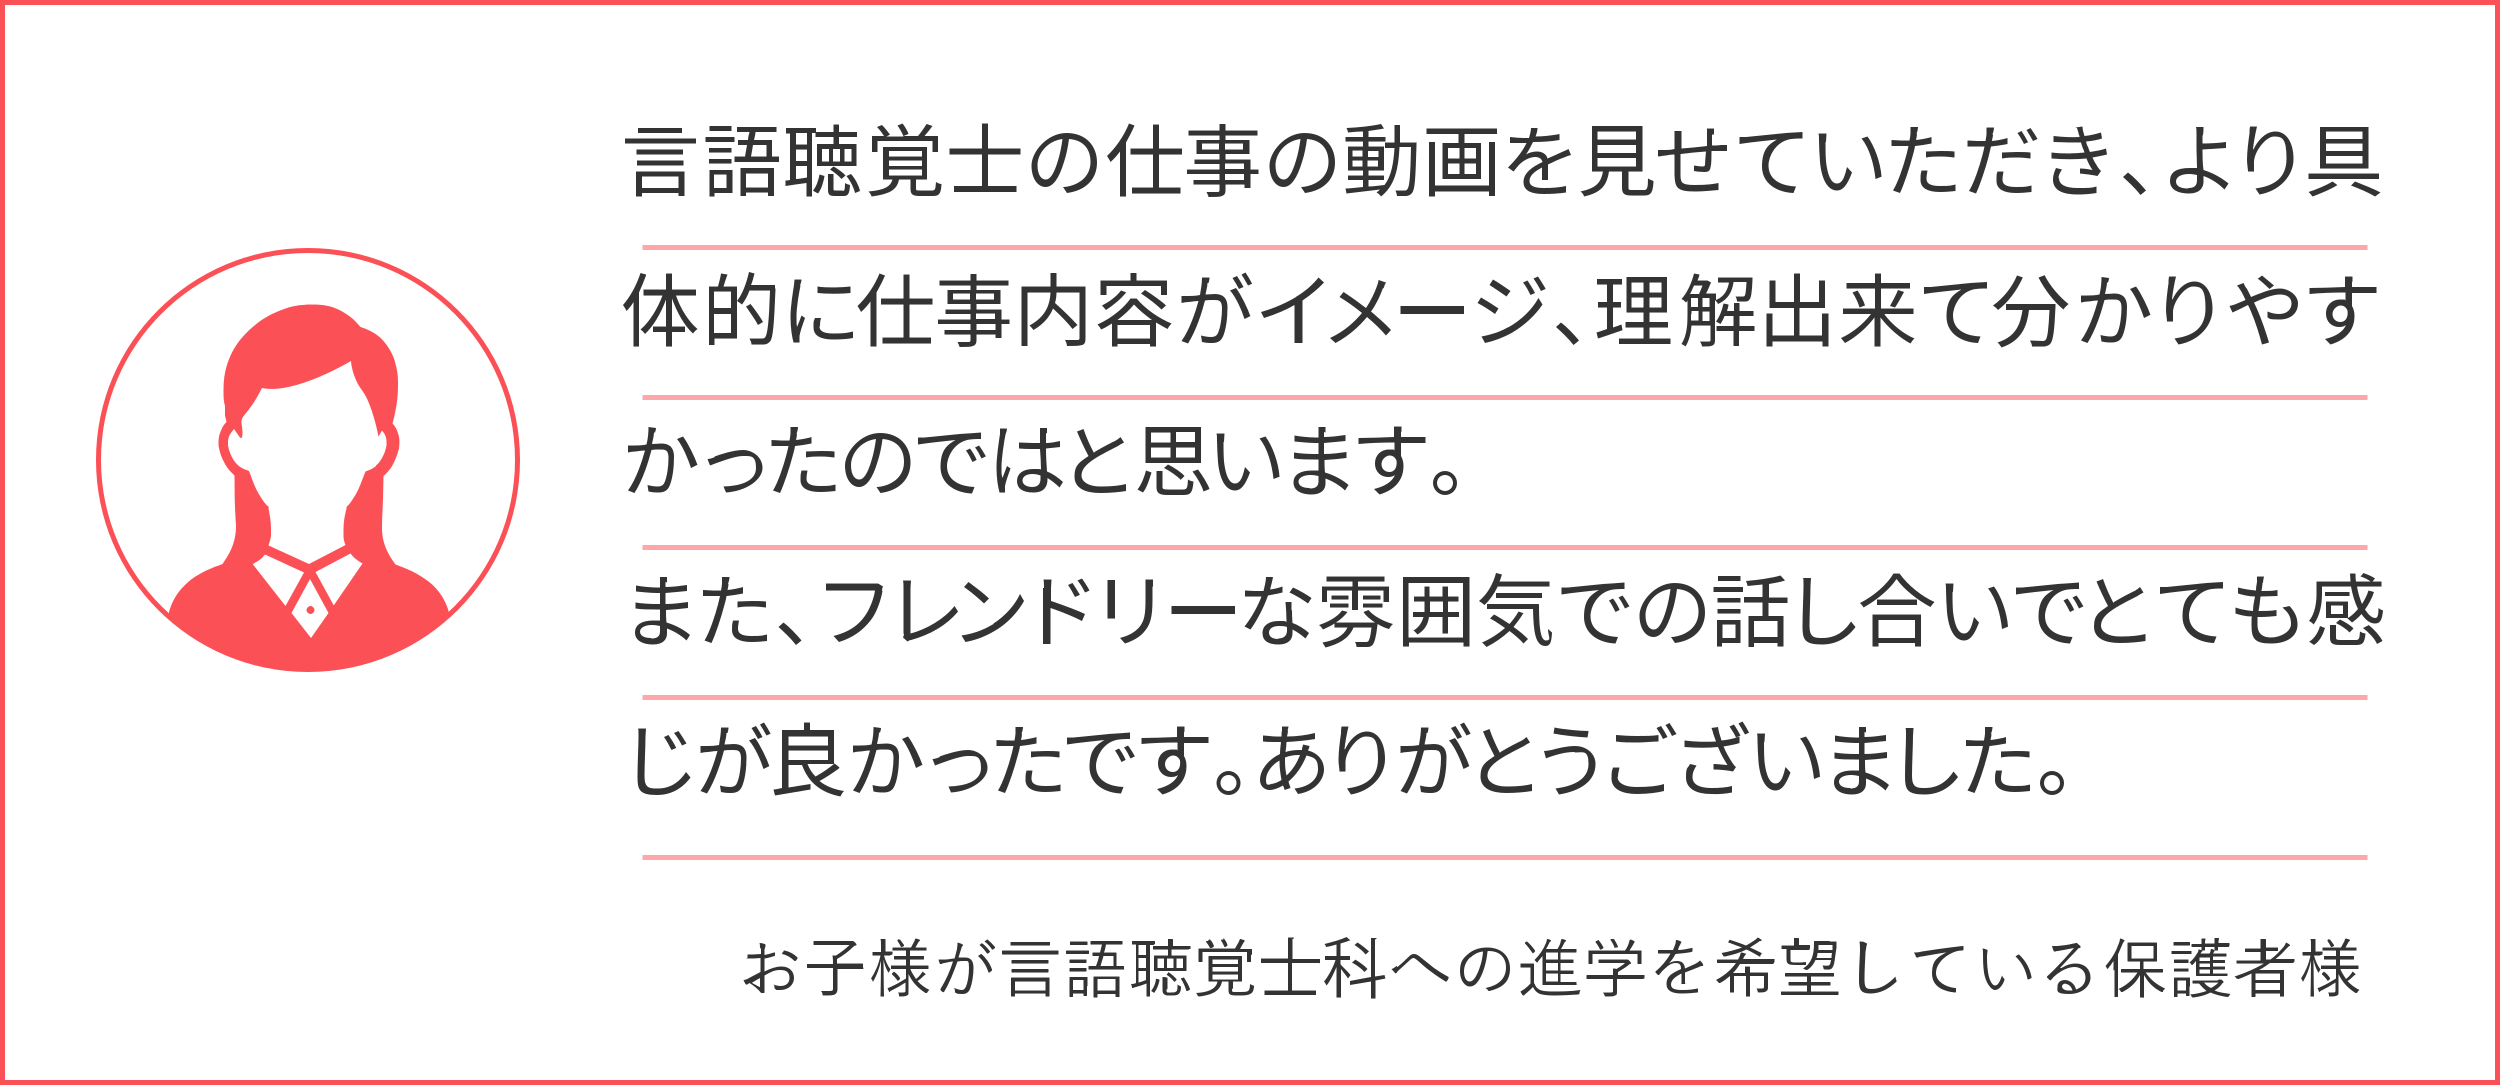 <?xml version="1.0" encoding="UTF-8"?>
<svg xmlns="http://www.w3.org/2000/svg" xmlns:xlink="http://www.w3.org/1999/xlink" version="1.1" viewBox="0 0 500 217">
  <rect x="0" y="0" width="500" height="217" fill="#808080" stroke="none"/>
  <defs>
    <style>
      .cls-1, .cls-2, .cls-3 {
        fill: none;
      }

      .cls-4 {
        fill: #fc5057;
      }

      .cls-2, .cls-3 {
        stroke: #fc5057;
        stroke-miterlimit: 10;
        stroke-width: 1px;
      }

      .cls-5 {
        fill: #fff;
      }

      .cls-6 {
        fill: #333;
      }

      .cls-3 {
        opacity: .5;
      }

      .cls-7 {
        clip-path: url(#clippath);
      }
    </style>
    <clipPath id="clippath">
      <circle class="cls-1" cx="61.6" cy="92" r="41.9"/>
    </clipPath>
  </defs>
  <!-- Generator: Adobe Illustrator 28.7.1, SVG Export Plug-In . SVG Version: 1.2.0 Build 142)  -->
  <g>
    <g id="_変更箇所" data-name="変更箇所">
      <g>
        <rect class="cls-5" x=".5" y=".5" width="499" height="216"/>
        <path class="cls-4" d="M499,1v215H1V1h498M500,0H0v217h500V0h0Z"/>
      </g>
      <line class="cls-3" x1="128.5" y1="49.5" x2="473.5" y2="49.5"/>
      <line class="cls-3" x1="128.5" y1="79.5" x2="473.5" y2="79.5"/>
      <line class="cls-3" x1="128.5" y1="109.5" x2="473.5" y2="109.5"/>
      <line class="cls-3" x1="128.5" y1="139.5" x2="473.5" y2="139.5"/>
      <circle class="cls-2" cx="61.6" cy="92" r="41.9"/>
      <g class="cls-7">
        <g>
          <path class="cls-4" d="M89.8,122.5c-.3-1.1-.7-2-1.2-2.9-.9-1.5-2-2.7-3.3-3.6-1-.7-2-1.3-3-1.8-1.1-.5-2.1-.9-3.2-1.3-1.1-1.5-2.8-3.9-2.7-7.6,0-2.4.2-3.1.3-10.1.6-.5,1.1-1.1,1.6-1.8.6-1,1.1-2.2,1.5-3.7,0-.4.1-.8.1-1.2,0-.9-.2-1.7-.5-2.4-.2-.5-.5-1-.9-1.4.2-.7.4-1.5.6-2.6.3-1.4.5-3.1.5-4.9,0-1.2,0-2.4-.3-3.6-.2-.9-.4-1.8-.8-2.6-.6-1.3-1.4-2.5-2.5-3.5-1-.9-2.3-1.6-3.9-2.1-.7-.8-1.3-1.5-2-2-1.2-.9-2.4-1.6-3.7-2-1.3-.4-2.6-.5-3.8-.5s-1.4,0-2,.1c-.6,0-1.2.1-1.6.2-.7.1-1.3.3-1.9.5-.6.2-1.1.4-1.8.7-.3.1-.6.3-1.1.5-.7.4-1.7.9-2.7,1.7-1.5,1.2-3.3,2.8-4.6,5-.7,1.1-1.2,2.4-1.6,3.7-.4,1.4-.6,2.9-.6,4.6s0,2.2.3,3.3c0,0,0,.2,0,.2,0,.1,0,.3,0,.5,0,.2,0,.5,0,.7,0,.1,0,.2,0,.3,0,0,0,0,0,0h0v.2l.3,1.3c-.4.4-.8.9-1,1.5-.4.8-.6,1.6-.6,2.5s0,.8.1,1.2h0c.2,1,.5,1.9.9,2.6.5,1.1,1.2,2,2,2.7,0,0,.1.1.2.2,0,7,.2,7.7.3,10.1,0,3.8-1.7,6.1-2.7,7.6-.5.2-.9.4-1.4.5-1.2.5-2.4,1-3.5,1.7-.9.5-1.7,1.1-2.4,1.8-1.1,1-2.1,2.3-2.8,3.9-.7,1.6-1.1,3.5-1.1,5.8,0,.3,0,.6.2.9.1.3.2.5.4.7.3.4.7.8,1.2,1.2.9.6,2,1.2,3.5,1.8,2.2.8,5.2,1.6,9.1,2.1,3.9.5,8.6.9,14.3.9s9.2-.3,12.7-.7c2.7-.3,5-.7,6.9-1.2,1.5-.4,2.7-.7,3.8-1.2.8-.3,1.5-.6,2.1-1,.5-.2.9-.5,1.2-.8.5-.4,1-.8,1.3-1.3.2-.2.3-.5.4-.7,0-.3.2-.6.2-.9,0-1.5-.2-2.9-.5-4.1ZM50.6,112.8c.4-.3.9-.5,1.3-.8.4-.3.8-.7,1.1-1.1l7.8,3.6-3.7,6.7-6.5-8.3ZM62.2,127.6l-3.9-5,3.7-6.8,3.7,6.8-3.5,5ZM66.7,121l-3.6-6.6,7-3.7c.2.2.3.4.5.6.6.6,1.2,1,1.9,1.4l-5.7,8.3ZM75.2,93.2c-.5.4-1,.7-1.6.9l-.5.2-.2.5c-.6,1.6-1.1,2.9-1.7,4-.6,1-1.1,1.8-1.7,2.4l-.2.2v.3c-.3,1.2-.6,2.5-.6,4.1s0,1,0,1.5c0,.6.2,1.2.4,1.7,0,0,0,0,0,0l-7.3,3.8-8.1-3.7c.2-.6.4-1.2.5-1.9h0c0-.5,0-1,0-1.5,0-1.6-.3-2.9-.5-4.1v-.3c0,0-.3-.2-.3-.2-.6-.6-1.1-1.4-1.7-2.4-.6-1-1.1-2.3-1.7-4l-.2-.5-.5-.2c-.4-.1-.7-.3-1.1-.5-.5-.3-1-.8-1.5-1.5-.4-.7-.9-1.7-1.1-2.9h0c0-.2,0-.5,0-.7,0-.5.1-1,.4-1.5.2-.4.5-.7.8-1.1.6.8,1,1.5,1.2,1.7.5.5.6-.7.4-2.2-.5-2.6.8-1.4,4-7.7,6.5,1.4,17.8-5.4,17.8-5.4,0,0,.1,3.1,2.3,6,2,2.7,3.2,9.1,3.2,9.1,0,0,.3-.5.7-1.2.2.3.5.6.6.9.2.4.3.9.3,1.4s0,.5,0,.7c-.2.9-.4,1.6-.7,2.1-.4.9-.9,1.5-1.4,1.9Z"/>
          <path class="cls-4" d="M61.3,122c0,.4.4.8.8.8s.8-.4.8-.8-.4-.8-.8-.8-.8.4-.8.8Z"/>
        </g>
      </g>
      <g>
        <path class="cls-6" d="M152,189.8c0-.6,0-.9-.1-1.2.4,0,.8.1,1,.2.1,0,.2.1.2.2s0,.1,0,.2c0,.1-.1.3-.2.7,0,.4,0,.7,0,1.1.6-.1,1.3-.3,1.9-.5.1,0,.2,0,.2,0,0,.2,0,.4,0,.5s0,.1-.1.2c-.7.2-1.2.4-2,.5,0,.8,0,1.7,0,2.6,1.2-.6,2.3-1,3.4-1,1.6,0,2.5,1,2.5,2.3s-1.1,2.4-2.7,2.4-.7,0-1-.2c-.1,0-.2-.1-.2-.3,0-.2,0-.4-.2-.6.5.2,1,.3,1.4.3,1,0,1.8-.5,1.8-1.6s-.6-1.6-1.8-1.6-1.8.3-3.2,1.1c0,.5,0,1.2,0,2,0,.6,0,1,0,1.2s0,.3-.1.3c-.2,0-.4,0-.5,0s-.2-.1-.5-.5c-.5-.5-1.1-1-1.9-1.5-.2.1-.3.2-.4.3,0,0-.1,0-.2,0s-.1,0-.2-.1c-.1-.2-.3-.5-.4-.8.4,0,.8-.2,1.3-.5.6-.3,1.3-.7,2.1-1.1,0-.9,0-1.9,0-2.8-.9.1-1.5.1-2.4.1s-.2,0-.2-.2c0-.2,0-.4,0-.6.8,0,1.7,0,2.7-.1,0-.5,0-.8,0-1.3ZM150.3,196.5c.6.4,1.1.6,1.6.9,0,0,.1,0,.1,0,0-.6,0-1.1,0-1.8-.6.3-1,.6-1.7,1ZM156.7,190.2c0,0,0-.1.2-.1,1,.2,1.9.7,2.6,1.4,0,0,0,.1,0,.2-.1.2-.3.4-.4.5,0,0-.1,0-.2,0-.7-.7-1.5-1.2-2.5-1.4,0-.2.2-.4.3-.5Z"/>
        <path class="cls-6" d="M172.7,193.7c0,0,0,.1-.1.1s-.5,0-1.7,0h-3.4v2.1c0,.9,0,1.5,0,1.8,0,.7-.2.9-.4,1.1-.4.3-1.1.3-2.3.3-.3,0-.3,0-.3-.3,0-.2-.2-.5-.3-.6.5,0,.9,0,1.7,0s.7-.2.7-.8v-3.8h-3.4c-1.2,0-1.7,0-1.7,0s-.1,0-.1-.1v-.6c0,0,0-.1.1-.1s.5,0,1.7,0h3.4c0-.7,0-1.1-.1-1.7.2,0,.5,0,.7,0,1.1-.7,2-1.4,2.7-2.1h-5.3c-1.3,0-1.8,0-1.8,0s-.1,0-.1-.1v-.6c0,0,0-.1.1-.1s.5,0,1.8,0h5.6c.1,0,.2,0,.2,0s0,0,.1,0,.2,0,.4.2c.3.3.4.4.4.5s0,.2-.2.2c-.1,0-.3.1-.5.3-.8.8-1.8,1.6-3.2,2.4v.9h3.4c1.2,0,1.7,0,1.7,0s.1,0,.1.1v.6Z"/>
        <path class="cls-6" d="M178.1,191c0,0,0,.1-.1.1s-.3,0-1.2,0h0c.3,1.1.7,2,1.3,2.8-.1.1-.2.3-.3.5,0,0,0,.1-.1.1s0,0-.1-.1c-.4-.7-.7-1.5-.9-2.5,0,4,.1,7.2.1,7.4s0,0,0,0h-.6c0,0-.1,0-.1,0,0-.2.1-3.4.1-7.2-.3,1.5-.8,2.8-1.5,4.1,0,0,0,.1-.1.1s0,0-.1-.1c0-.2-.2-.4-.3-.5.8-1.2,1.5-2.7,1.9-4.6h-.3c-.9,0-1.1,0-1.2,0s-.1,0-.1-.1v-.5c0-.1,0-.1.1-.1s.3,0,1.2,0h.4v-1.1c0-.8,0-1.1-.1-1.5.3,0,.6,0,.8,0,.1,0,.2,0,.2.1s0,.2,0,.2c0,.1,0,.4,0,1.1v1.1h.1c.8,0,1.1,0,1.2,0s.1,0,.1.1v.5ZM182.1,193.9c.3.7.7,1.3,1.1,1.9.4-.3.7-.6,1-1,.1-.1.2-.3.3-.5.2.2.4.3.5.4,0,0,.1.1.1.2s0,.1-.1.1c-.1,0-.2.1-.4.3-.3.3-.6.6-1.1.9.6.7,1.4,1.3,2.4,1.8-.2.1-.3.3-.4.4,0,.1-.1.2-.2.2s0,0-.2,0c-1.7-1.1-2.7-2.3-3.4-3.8,0,1.4,0,2.6,0,3.4s0,.7-.3.9c-.2.1-.5.2-1.3.2-.3,0-.3,0-.3-.3,0-.2-.1-.4-.2-.5.3,0,.5,0,.9,0,.5,0,.6,0,.6-.5v-1.5c-.9.6-1.8,1.1-2.6,1.5-.3.1-.4.2-.5.3,0,0,0,.1-.1.1s0,0-.1-.1c-.1-.2-.2-.4-.3-.7.3,0,.5-.2.8-.3.9-.4,1.8-.9,2.9-1.6v-1.9h-1.2c-1.3,0-1.7,0-1.8,0s0,0,0-.1v-.5c0,0,0-.1,0-.1s.5,0,1.8,0h1.2v-1.2h-.7c-1.2,0-1.6,0-1.6,0s-.1,0-.1-.1v-.5c0,0,0-.1.1-.1s.5,0,1.6,0h.7v-1.1h-.9c-1.2,0-1.7,0-1.7,0s-.1,0-.1,0v-.5c0,0,0-.1.1-.1s.5,0,1.7,0h1.9c.2-.4.5-.9.7-1.3,0-.2.1-.3.2-.5.2,0,.5.1.7.2,0,0,.2,0,.2.1s0,.1-.1.2c0,0-.1.1-.2.2-.2.3-.4.8-.6,1.1h.4c1.2,0,1.7,0,1.7,0,.1,0,.1,0,.1.1v.5c0,0,0,0-.1,0s-.5,0-1.7,0h-1.5v1.1h1.1c1.2,0,1.6,0,1.6,0s.1,0,.1.1v.5c0,0,0,.1-.1.1s-.4,0-1.6,0h-1.1v1.2h1.8c1.3,0,1.7,0,1.8,0s.1,0,.1.1v.5c0,0,0,.1-.1.1s-.5,0-1.8,0h-1.7ZM178.7,194.4c.1-.1.1-.1.2,0,.4.3.8.7,1.1,1.2,0,0,0,0,0,.2l-.3.3c-.1.1-.2.1-.2,0-.3-.4-.7-.9-1.1-1.2,0,0,0,0,0-.2l.2-.2ZM179.8,187.9c.1,0,.1,0,.2,0,.3.4.6.8.8,1.1,0,0,0,0,0,.2l-.4.2c-.2,0-.2,0-.2,0-.2-.4-.4-.8-.7-1.2,0,0,0,0,0-.2l.3-.2Z"/>
        <path class="cls-6" d="M191.4,189.7c.1-.5.1-.8.1-1.2.4.1.7.2,1,.4.1,0,.2.2,0,.3-.1.1-.2.2-.2.4-.2.6-.4,1.2-.6,1.9.4,0,.9,0,1.3,0,1.1,0,1.7.6,1.7,2.1s-.3,3.2-.7,4.2c-.3.7-.8,1-1.5,1s-1,0-1.3-.2c-.1,0-.2-.1-.2-.2,0-.2,0-.5-.2-.8.6.2,1.1.4,1.5.4s.6-.1.9-.7c.3-.7.6-2.1.6-3.7s-.2-1.4-.9-1.4-.9,0-1.4.1c-.8,2.2-1.6,4.3-2.7,6.1,0,0-.1.1-.2,0-.1,0-.4-.2-.5-.4,0,0,0-.1,0-.2,1.1-1.8,1.9-3.6,2.5-5.5-.5,0-1.1.2-1.7.3-.2,0-.5.1-.6.2-.1,0-.3,0-.3,0-.1-.2-.2-.5-.3-.9.5,0,1,0,1.4,0,.7,0,1.2-.2,1.8-.2.2-.6.3-1.1.5-1.9ZM196.1,190.8c0,0,.1,0,.2,0,.9.8,1.7,1.9,2.1,3.1,0,0,0,.2,0,.2-.1.1-.4.3-.5.4-.1,0-.2,0-.2,0-.4-1.3-1.1-2.4-2.1-3.3.2-.1.4-.3.6-.4ZM196.4,188.7c0,0,0,0,.1,0,.5.4,1.1,1,1.5,1.6,0,0,0,.1,0,.1l-.4.3c0,0-.1,0-.2,0-.4-.6-.9-1.2-1.5-1.7l.5-.4ZM197.4,187.9c0,0,0,0,.1,0,.5.4,1.1,1,1.5,1.5,0,0,0,.1,0,.2l-.4.3c0,0-.1,0-.2,0-.3-.5-.9-1.2-1.5-1.6l.4-.3Z"/>
        <path class="cls-6" d="M211.7,190.8c0,0,0,.1-.1.1s-.5,0-1.7,0h-7.7c-1.2,0-1.6,0-1.7,0s-.1,0-.1-.1v-.6c0,0,0-.1.1-.1s.5,0,1.7,0h7.7c1.2,0,1.6,0,1.7,0s.1,0,.1.1v.6ZM210,189c0,0,0,.1-.1.1s-.5,0-1.8,0h-4.1c-1.3,0-1.7,0-1.8,0s-.1,0-.1-.1v-.5c0-.1,0-.1.1-.1s.5,0,1.8,0h4.1c1.3,0,1.7,0,1.8,0s.1,0,.1.1v.5ZM209.9,197.4c0,1.5,0,1.7,0,1.8s0,.1-.1.1h-.6c0,0-.1,0-.1-.1v-.5h-6.1v.5c0,0,0,.1-.1.1h-.6c0,0-.1,0-.1-.1s0-.3,0-1.8v-.7c0-.7,0-1,0-1.1,0-.1,0-.1.1-.1s.5,0,1.8,0h3.9c1.3,0,1.7,0,1.8,0s.1,0,.1.1,0,.3,0,.9v.8ZM209.7,192.6c0,0,0,.1-.1.1s-.5,0-1.8,0h-3.6c-1.3,0-1.7,0-1.8,0s-.1,0-.1-.1v-.5c0,0,0-.1.1-.1s.5,0,1.8,0h3.6c1.3,0,1.7,0,1.8,0,0,0,.1,0,.1.1v.5ZM209.7,194.4c0,0,0,.1-.1.1s-.5,0-1.8,0h-3.6c-1.3,0-1.7,0-1.8,0s-.1,0-.1-.1v-.5c0,0,0-.1.1-.1s.5,0,1.8,0h3.6c1.3,0,1.7,0,1.8,0,0,0,.1,0,.1.1v.5ZM209.1,196.3h-6.1v1.8h6.1v-1.8Z"/>
        <path class="cls-6" d="M217.8,190.7c0,.1,0,.1-.1.1s-.4,0-1.4,0h-1.6c-1,0-1.3,0-1.4,0,0,0-.1,0-.1-.1v-.5c0,0,0-.1.1-.1s.4,0,1.4,0h1.6c1,0,1.3,0,1.4,0s.1,0,.1.1v.5ZM217.4,197.3c0,1.5,0,1.8,0,1.8s0,.1-.1.1h-.5c0,0-.1,0-.1-.1v-.4h-2.1v.6c0,0,0,.1-.1.1h-.5c0,0-.1,0-.1-.1s0-.3,0-1.9v-.8c0-.8,0-1.1,0-1.1s0-.1.1-.1.3,0,1.1,0h1.1c.8,0,1.1,0,1.2,0s.1,0,.1.1,0,.3,0,.9v.8ZM217.5,188.9c0,0,0,.1-.1.1s-.3,0-1.1,0h-1.1c-.8,0-1.1,0-1.1,0s-.1,0-.1-.1v-.5c0,0,0-.1.1-.1s.3,0,1.1,0h1.1c.8,0,1.1,0,1.1,0s.1,0,.1.1v.5ZM217.3,192.5c0,0,0,.1-.1.1s-.3,0-1.1,0h-1c-.8,0-1,0-1.1,0s-.1,0-.1-.1v-.5c0,0,0-.1.1-.1s.3,0,1.1,0h1c.8,0,1,0,1.1,0,.1,0,.1,0,.1.1v.5ZM217.3,194.2c0,0,0,.1-.1.1s-.3,0-1.1,0h-1c-.8,0-1,0-1.1,0s-.1,0-.1-.1v-.5c0,0,0-.1.1-.1s.3,0,1.1,0h1c.8,0,1,0,1.1,0,.1,0,.1,0,.1.1v.5ZM216.7,196h-2.1v2h2.1v-2ZM224.9,193.8c0,0,0,.1-.1.1s-.5,0-1.8,0h-3.4c-1.3,0-1.7,0-1.8,0s-.1,0-.1-.1v-.5c0,0,0-.1.1-.1s.4,0,1.4,0c.2-.6.5-1.3.6-2-.8,0-1.2,0-1.2,0,0,0-.1,0-.1-.1v-.5c0-.1,0-.1.1-.1s.4,0,1.4,0c.1-.5.3-1.1.4-1.6h-.5c-1.2,0-1.6,0-1.7,0s-.1,0-.1-.1v-.5c0,0,0-.1.1-.1s.5,0,1.7,0h2.8c1.2,0,1.6,0,1.7,0s.1,0,.1.1v.5c0,0,0,.1-.1.1s-.5,0-1.7,0h-1.5c-.1.5-.2,1.1-.4,1.6h1c1,0,1.4,0,1.4,0s.1,0,.1.1,0,.3,0,1v1.6c1,0,1.3,0,1.4,0,0,0,.1,0,.1.1v.5ZM223.9,197.3c0,1.7,0,1.9,0,2s0,.1-.1.1h-.6c0,0-.1,0-.1-.1v-.5h-3.6v.6c0,0,0,.1-.1.1h-.6c0,0-.1,0-.1-.1s0-.4,0-2v-.8c0-.8,0-1.1,0-1.2s0-.1.1-.1.4,0,1.5,0h2c1.1,0,1.4,0,1.5,0s.1,0,.1.1,0,.4,0,1.1v1ZM223.1,195.8h-3.6v2.3h3.6v-2.3ZM222.6,191.2h-1.9c-.2.7-.4,1.4-.6,2h2.6v-2Z"/>
        <path class="cls-6" d="M230.8,188.9c0,0,0,.1-.1.1s-.2,0-.7,0v8.8c0,.9,0,1.3,0,1.4s0,.1-.1.1h-.5c0,0-.1,0-.1-.1s0-.5,0-1.4v-1.1c-.7.3-1.4.5-2.1.7-.4.1-.5.1-.5.2,0,0-.1,0-.2,0s-.1,0-.1-.1c0-.2-.1-.5-.2-.7.3,0,.6,0,1-.2v-7.7c-.5,0-.7,0-.7,0,0,0-.1,0-.1-.1v-.5c0,0,0-.1.1-.1s.4,0,1.4,0h1.6c1,0,1.3,0,1.4,0,.1,0,.1,0,.1.1v.5ZM229.2,189h-1.5v2h1.5v-2ZM229.2,191.6h-1.5v2h1.5v-2ZM229.2,194.2h-1.5v2.3c.5-.1,1-.3,1.5-.5v-1.8ZM231.7,195.9c.2,0,.2,0,.2.2-.2.9-.5,1.7-1,2.4,0,0,0,.1-.2,0l-.3-.2c-.2-.1-.2-.1-.1-.2.5-.7.8-1.4.9-2.3,0-.1,0-.1.2,0h.3ZM237.8,189.8c0,0,0,.1-.1.1s-.5,0-1.8,0h-1.6v1.2h1.2c1.2,0,1.6,0,1.7,0s.1,0,.1.1,0,.3,0,.9v1.1c0,.7,0,.9,0,.9s0,.1-.1.1-.5,0-1.7,0h-2.9c-1.2,0-1.6,0-1.7,0s-.1,0-.1-.1,0-.3,0-.9v-1.1c0-.6,0-.8,0-.9s0-.1.1-.1.5,0,1.7,0h1v-1.2h-1.1c-1.3,0-1.7,0-1.8,0s-.1,0-.1-.1v-.5c0,0,0-.1.1-.1s.5,0,1.8,0h1.1v-.2c0-.6,0-.9,0-1.2.3,0,.5,0,.8,0,0,0,.2,0,.2.1s0,.1,0,.2c0,.1,0,.3,0,.9v.2h1.6c1.3,0,1.7,0,1.8,0s.1,0,.1.1v.5ZM232.8,191.7h-1.3v1.9h1.3v-1.9ZM233.3,197.9c0,.4,0,.5.2.6.2,0,.4,0,.7,0,.6,0,.8,0,1-.2.3-.1.3-.6.3-1.4.1.1.3.2.5.3q.2,0,.2.3c0,.8-.3,1.2-.6,1.4-.4.2-.7.2-1.5.2s-.9,0-1.2-.2c-.2-.1-.4-.3-.4-.9v-1.6c0-.4,0-.7,0-1,.3,0,.6,0,.8.1.1,0,.2,0,.2.1,0,0,0,.1,0,.2,0,.1,0,.2,0,.7v1.3ZM233.6,194.5c.1,0,.1-.1.2,0,.6.4,1,.8,1.5,1.3,0,0,0,0,0,.2l-.3.3c-.1.1-.1.1-.2,0-.4-.5-.8-.9-1.4-1.3,0,0-.1,0,0-.2l.2-.2ZM234.7,191.7h-1.3v1.9h1.3v-1.9ZM236.6,191.7h-1.3v1.9h1.3v-1.9ZM236.6,195.5c.1,0,.2,0,.2,0,.5.8.9,1.5,1.2,2.3,0,0,0,.1-.1.2l-.4.2c-.2,0-.2,0-.2,0-.3-.9-.6-1.7-1.1-2.4,0,0,0-.1.1-.2h.3Z"/>
        <path class="cls-6" d="M246.4,197.8c0,.5,0,.6.4.6.2,0,.7,0,1.3,0s1.2,0,1.5-.2c.3-.2.4-.6.4-1.4.1.1.4.2.6.3.2,0,.2,0,.2.3-.1.8-.3,1.1-.6,1.3-.4.3-1.1.4-2.1.4s-1.5,0-1.8-.1c-.4-.1-.6-.3-.6-1v-1.7h-1.3c-.4,2.1-2.3,2.7-4.5,3-.2,0-.2,0-.4-.2,0-.2-.2-.4-.3-.5,2-.1,4-.6,4.3-2.3h-.1c-1.1,0-1.6,0-1.6,0s-.1,0-.1-.1,0-.4,0-1.3v-2.3c0-.9,0-1.3,0-1.3s0-.1.1-.1.5,0,1.7,0h3.1c1.2,0,1.7,0,1.7,0s.1,0,.1.1,0,.4,0,1.3v2.3c0,.9,0,1.3,0,1.3s0,.1-.1.1-.5,0-1.7,0h0v1.4ZM250.2,190.9c0,1.1,0,1.3,0,1.4s0,.1-.1.1h-.6c0,0-.1,0-.1-.1v-1.9h-8.9v1.9c0,0,0,.1-.1.1h-.6c0,0-.1,0-.1-.1s0-.2,0-1.4v-.4c0-.4,0-.6,0-.7s0-.1.1-.1.5,0,1.8,0h5.4c.3-.5.5-.9.8-1.4,0-.1.1-.3.2-.5.3,0,.6.2.8.2.1,0,.1,0,.1.2s0,.1,0,.1c0,0-.2.2-.3.4-.2.4-.4.7-.6,1.1h.5c1.3,0,1.7,0,1.8,0s.1,0,.1.1,0,.3,0,.6v.5ZM241.8,187.9c.1,0,.2,0,.2,0,.4.4.6.8.8,1.3,0,0,0,0-.1.2l-.4.2c-.2,0-.2,0-.3,0-.2-.4-.5-.9-.8-1.2,0,0,0-.1.1-.2h.3ZM247.6,191.9h-5.1v.9h5.1v-.9ZM247.6,193.4h-5.1v.9h5.1v-.9ZM247.6,194.9h-5.1v1h5.1v-1ZM244.6,187.7c.1,0,.1,0,.2,0,.3.4.5.7.7,1.3,0,0,0,.1-.1.2l-.3.2c-.2,0-.2,0-.2,0-.2-.4-.4-.9-.7-1.3,0,0,0-.1.1-.2h.4Z"/>
        <path class="cls-6" d="M263.9,192.6h-5.5v5.5h4.8v.9h-10.3v-.9h4.7v-5.5h-5.4v-.9h5.4v-4.2h1.2c0,.2,0,.2-.3.3v4h5.5v.9Z"/>
        <path class="cls-6" d="M268.2,193c.4.4,1.7,1.7,1.9,2l-.5.7c-.2-.4-.9-1.2-1.4-1.9v5.7h-.9v-6.1c-.6,1.4-1.3,2.9-2,3.7-.1-.2-.3-.6-.5-.8.8-.9,1.8-2.7,2.3-4.3h-2.1v-.8h2.3v-2.3c-.7.2-1.4.4-2.1.5,0-.2-.2-.5-.3-.6,1.6-.4,3.4-.9,4.4-1.4l.8.7c0,0,0,0-.2,0-.5.2-1.1.4-1.8.6v2.5h1.9v.8h-1.9v.8ZM277.1,195.7l-2,.4v3.6h-.9v-3.4l-4.2.7v-.8c-.1,0,4.2-.8,4.2-.8v-7.8h1.1c0,.2,0,.2-.3.3v7.4l1.9-.3.2.8ZM271,191.9c.9.5,2,1.3,2.5,1.9l-.6.6c-.5-.6-1.6-1.4-2.5-1.9l.6-.5ZM271.5,188.5c.8.5,1.8,1.3,2.3,1.8l-.7.6c-.4-.6-1.4-1.4-2.2-1.9l.6-.5Z"/>
        <path class="cls-6" d="M279.5,193.4c.6-.5,1.5-1.3,2.3-2.1.4-.4.7-.5,1-.5s.6.1,1,.4c1,.8,2,1.6,3,2.4,1,.7,1.8,1.2,2.9,1.8,0,0,.1.1,0,.2,0,.2-.2.5-.4.7,0,0-.1.1-.2,0-.8-.5-1.9-1.2-2.8-1.9-1-.7-2-1.6-2.9-2.4-.3-.2-.5-.4-.7-.4s-.3.1-.6.3c-.8.7-1.7,1.6-2.4,2.2-.2.2-.3.3-.4.5,0,.1-.2.1-.3,0-.2-.2-.5-.6-.7-.8.4-.1.6-.3,1-.6Z"/>
        <path class="cls-6" d="M297.5,190.3c-.2,2.2-.9,4.4-1.7,5.7-.6.9-1.1,1.3-1.9,1.3s-1.9-1.1-1.9-3,.5-2.5,1.5-3.4c1-.9,2.3-1.4,3.9-1.4,2.9,0,4.6,1.7,4.6,4.2s-1.3,3.8-4.1,4.5c-.2,0-.2,0-.3-.1,0-.1-.2-.3-.5-.5,2.6-.5,4.1-1.9,4.1-4.1s-1.5-3.3-3.4-3.3h-.2ZM294,191.5c-.9.9-1.2,1.9-1.2,2.8,0,1.4.6,2,1.1,2s.8-.3,1.2-.9c.7-1.2,1.4-3.2,1.5-5.1-1,.1-1.9.6-2.5,1.2Z"/>
        <path class="cls-6" d="M306.9,196.7c.2.6.5,1,1.1,1.3.5.2,1.4.3,2.6.3s3.6,0,5.5-.3c-.1.2-.2.4-.2.6q0,.3-.3.3c-1.7.1-3.3.2-4.6.2s-2.6-.1-3.2-.4c-.6-.3-.9-.7-1.2-1.3-.4.4-.9.9-1.4,1.3-.2.1-.2.2-.3.3,0,0-.1.1-.2.1s-.1,0-.2-.1c-.1-.2-.3-.4-.4-.7.3-.2.5-.3.8-.5.4-.3.8-.7,1.2-1.1v-3.2h-1c-.7,0-.8,0-.9,0s-.1,0-.1-.1v-.6c0,0,0-.1.1-.1s.2,0,.9,0h.7c.7,0,.9,0,.9,0s.1,0,.1.1,0,.4,0,1.2v2.7ZM305.2,188.3c.1,0,.1,0,.2,0,.6.5,1.1,1.1,1.6,1.8,0,0,0,.1,0,.2l-.3.3c-.1.1-.2.1-.2,0-.5-.7-1-1.4-1.5-1.9,0,0,0-.1,0-.2l.3-.2ZM315.5,196.9c0,0,0,.1-.1.1s-.5,0-1.7,0h-3.3c-1.3,0-1.7,0-1.8,0s-.1,0-.1-.1,0-.5,0-1.7v-4c-.3.4-.6.7-.9,1.1,0,.1-.1.2-.2.2s0,0-.2-.2c-.1-.1-.2-.2-.3-.3,1.1-1.1,1.8-2.2,2.3-3.4.1-.4.2-.6.2-.8.3,0,.5.1.7.2,0,0,.1,0,.1.1,0,0,0,.1-.1.2-.1,0-.2.2-.3.4-.2.4-.4.8-.6,1.1h2.3c.3-.5.5-.9.6-1.3,0-.2.1-.4.2-.7.3,0,.5.1.8.2,0,0,.1,0,.1.1s0,.1-.1.2c0,0-.2.1-.3.4-.2.4-.4.8-.6,1.1h1.3c1.2,0,1.6,0,1.7,0,.1,0,.1,0,.1.1v.5c0,0,0,.1-.1.1s-.5,0-1.7,0h-1.4v1.4h.9c1.2,0,1.5,0,1.6,0s.1,0,.1.1v.5c0,0,0,.1-.1.1s-.4,0-1.6,0h-.9v1.5h.9c1.2,0,1.5,0,1.6,0s.1,0,.1.1v.5c0,0,0,.1-.1.1s-.4,0-1.6,0h-.9v1.6h1.4c1.3,0,1.7,0,1.7,0s.1,0,.1.1v.5ZM311.6,190.5h-2.4v1.4h2.4v-1.4ZM311.6,192.6h-2.4v1.5h2.4v-1.5ZM311.6,194.7h-2.4v1.6h2.4v-1.6Z"/>
        <path class="cls-6" d="M328.7,195.7c0,0,0,.1-.1.1s-.5,0-1.7,0h-3.5v1.4c0,.3,0,.8,0,1.1,0,.5,0,.7-.4.8-.3.2-.6.2-1.8.2-.2,0-.2,0-.3-.2,0-.2-.2-.4-.3-.6.5,0,.8,0,1.4,0s.6,0,.6-.5v-2.2h-3.5c-1.2,0-1.6,0-1.7,0s-.1,0-.1-.1v-.6c0,0,0-.1.1-.1s.5,0,1.7,0h3.5c0-.6,0-1,0-1.3.2,0,.5,0,.7.1.6-.4,1.2-.7,1.7-1.2h-3.5c-1.2,0-1.6,0-1.7,0,0,0-.1,0-.1-.1v-.5c0,0,0-.1.1-.1s.5,0,1.7,0h3.6c.2,0,.3,0,.3,0s0,0,.1,0c0,0,.2,0,.4.3.2.2.3.3.3.4s0,.1-.1.2c-.1,0-.2,0-.5.3-.5.4-1.2.8-2,1.3,0,0,0,.2,0,.4v.2h3.5c1.2,0,1.6,0,1.7,0s.1,0,.1.1v.6ZM328.3,191.3c0,1.2,0,1.3,0,1.4s0,.1-.1.1h-.6c0,0-.1,0-.1-.1v-1.9h-9v1.9c0,0,0,.1-.1.1h-.6c0,0-.1,0-.1-.1s0-.2,0-1.4v-.5c0-.4,0-.6,0-.7s0,0,.1,0,.5,0,1.8,0h5.4c.4-.5.6-1,.8-1.6,0-.1.1-.4.2-.6.3,0,.6.2.8.3.1,0,.1.1.1.2s0,.1,0,.1c0,0-.2.2-.2.3-.2.4-.5.8-.8,1.3h.5c1.3,0,1.7,0,1.8,0,.1,0,.1,0,.1,0s0,.3,0,.6v.5ZM319.5,188c.1,0,.2,0,.2,0,.4.5.7.9,1,1.5,0,0,0,0-.1.2l-.4.2c0,0-.1,0-.2,0s0,0,0,0c-.2-.5-.6-1.1-.9-1.5,0,0,0-.1.1-.2h.3ZM322.6,187.8c.1,0,.2,0,.2,0,.3.5.6,1,.8,1.5,0,0,0,0-.1.2h-.4c-.2.2-.2.2-.2,0-.2-.6-.5-1.1-.8-1.5,0,0,0-.1.1-.2h.4Z"/>
        <path class="cls-6" d="M337.1,196.6c0,.1,0,.1-.1.2-.1,0-.4,0-.6,0s-.1,0-.1-.2c0-.6,0-1.2,0-1.9-1.4.7-2.1,1.4-2.1,2.2s.7,1.1,2.2,1.1,2.1-.1,3.1-.3c0,0,.1,0,.1,0,0,.2,0,.5,0,.6s0,.2-.1.2c-.9.1-2,.2-3.2.2-1.8,0-3-.5-3-1.9s.7-2,2.9-3c0-.9-.3-1.2-1.1-1.2-.6,0-1.3.3-2.1,1.1-.5.4-.8.8-1.2,1.3,0,0-.1,0-.2,0-.1-.1-.4-.4-.5-.5,0,0,0-.1,0-.2,1.2-1,2.3-2.3,3-3.6-.8,0-1.6,0-2.4,0-.1,0-.1,0-.1-.1,0-.2,0-.4,0-.6.9,0,2,0,3,0,.2-.4.3-.8.5-1.3,0-.2.1-.4.1-.7.4,0,.8.2,1,.3.1,0,.1.2,0,.3,0,0-.1.1-.2.4-.2.3-.3.6-.4,1,.9,0,1.8-.2,2.7-.4.1,0,.1,0,.2,0,0,.2,0,.4,0,.6,0,0,0,.1-.2.2-1,.2-2.1.3-3.2.4-.4.8-.9,1.4-1.3,1.9h0c.5-.4,1.1-.5,1.6-.5,1,0,1.5.5,1.6,1.5.6-.3,1.4-.6,2-.9.4-.2.7-.4,1-.7.3.3.6.6.6.8.1.2,0,.3-.1.3-.2,0-.4,0-.7.2-1,.4-1.8.7-2.8,1.1v2.2Z"/>
        <path class="cls-6" d="M354.7,192.7c0,0,0,.1,0,.1s-.5,0-1.7,0h-5c-.4.6-.8,1.2-1.4,1.8h2.4c0-.6,0-.9,0-1.3.3,0,.6,0,.9,0,0,0,.1,0,.1.1s0,.1,0,.2c0,.1,0,.4,0,.9h1.6c1.3,0,1.8,0,1.9,0s.1,0,.1.1,0,.4,0,1.2v.7c0,.3,0,.6,0,.9s0,.6-.3.8c-.2.2-.5.3-1.5.3-.2,0-.2,0-.3-.3,0-.2-.1-.3-.2-.5.4,0,.7,0,1.1,0s.4-.1.4-.5v-2h-2.8v2.5c0,1.1,0,1.5,0,1.6s0,0-.1,0h-.6c0,0-.1,0-.1,0s0-.5,0-1.6v-2.5h-2.4v2.1c0,.8,0,1,0,1.1s0,.1-.1.1h-.6c0,0-.1,0-.1-.1s0-.3,0-1.1v-2.1c-.6.5-1.2,1-2,1.4-.1,0-.2,0-.2,0s0,0-.2-.2c-.1-.2-.3-.3-.4-.4,1.7-.9,3-2,4-3.4h-2c-1.2,0-1.6,0-1.7,0-.1,0-.1,0-.1-.1v-.5c0,0,0-.1.1-.1s.5,0,1.7,0h2.4c.1-.2.3-.5.4-.8,0-.2.1-.4.2-.6.3,0,.6.1.8.2.1,0,.2,0,.2.1s0,.1,0,.1c-.1,0-.2.2-.3.3-.1.2-.2.4-.3.6h4.6c1.2,0,1.6,0,1.7,0s0,0,0,.1v.5ZM352.1,191.3c-.1.1-.1.1-.2,0-.9-.5-1.7-1-2.6-1.4-1.2.6-2.5,1-4.3,1.4-.2,0-.3,0-.4-.2-.1-.2-.2-.4-.3-.5,1.7-.3,3-.7,4.1-1.1-.8-.3-1.7-.6-2.7-1-.1,0-.1,0,0-.2l.2-.3c0,0,.1-.1.2,0,1.2.4,2.1.7,3.1,1.1.6-.3,1.2-.7,1.8-1.1.2-.1.4-.3.5-.5.3.1.5.2.7.4.1,0,.1,0,.1.2s0,.1-.2.1-.3.1-.4.2c-.6.4-1.2.8-1.7,1.1.7.3,1.5.7,2.3,1.1,0,0,.1,0,0,.2l-.3.4Z"/>
        <path class="cls-6" d="M367.7,198.9c0,0,0,.1-.1.1s-.5,0-1.7,0h-7.9c-1.2,0-1.6,0-1.7,0,0,0-.1,0-.1-.1v-.5c0,0,0-.1.1-.1s.5,0,1.7,0h3.4v-1.2h-1.8c-1.3,0-1.8,0-1.8,0s-.1,0-.1-.1v-.5c0,0,0-.1.1-.1s.5,0,1.8,0h1.8v-1.1h-2.5c-1.3,0-1.7,0-1.8,0,0,0-.1,0-.1-.1v-.5c0,0,0-.1.1-.1s.5,0,1.8,0h6c1.3,0,1.7,0,1.8,0s.1,0,.1.1v.5c0,.1,0,.1-.1.1s-.5,0-1.8,0h-2.7v1.1h2c1.3,0,1.8,0,1.8,0s.1,0,.1.1v.5c0,0,0,.1-.1.1s-.5,0-1.8,0h-2v1.2h3.7c1.2,0,1.6,0,1.7,0s.1,0,.1.1v.5ZM361.9,189.9c0,0,0,.1-.1.1s-.4,0-1.6,0h-2.1v1.7c0,.5,0,.6.2.7.2.1.6.1,1.1.1s1.1,0,1.7-.1c.1,0,.1,0,.1.2v.2c0,.2,0,.2-.1.2-.7,0-1.2,0-1.7,0s-1.4,0-1.7-.2c-.3-.2-.4-.5-.4-1v-2c-.6,0-.8,0-.9,0,0,0-.1,0-.1-.1v-.5c0,0,0-.1.1-.1s.4,0,1.5,0h.9v-.5c0-.3,0-.6,0-1,.3,0,.6,0,.8,0,0,0,.2,0,.2.1,0,0,0,.1,0,.2,0,.1,0,.3,0,.6v.5h.5c1.1,0,1.5,0,1.6,0s.1,0,.1.1v.5ZM366,188.3c1,0,1.3,0,1.3,0s0,0,0,0c0,0,0,.2,0,.3v.9c-.2,1.2-.3,2.2-.4,2.8-.1.6-.3,1.3-.7,1.5-.4.2-.8.1-1.1.1s-.3,0-.4-.2c0-.2-.1-.4-.2-.6.5,0,.9.1,1.2,0,.3,0,.4-.5.5-1.1h0s-3.1,0-3.1,0c-.3.7-.8,1.4-1.5,1.9-.1,0-.2.1-.2.1s0,0-.2,0c-.2-.1-.3-.2-.6-.3,1.8-1.1,2.2-2.8,2.2-5.1s0-.3,0-.3c0,0,0-.1.1-.1s.3,0,1,0h2ZM363.5,190.6c0,.4-.1.7-.2,1h3c0-.3,0-.6.1-1h-2.9ZM363.7,189v1c0,0,2.8,0,2.8,0v-1c0,0-2.8,0-2.8,0Z"/>
        <path class="cls-6" d="M373.2,188.6c.1,0,.2.1.2.2s0,.2-.1.3c0,.2-.1.6-.2,1.3-.1,2-.2,3.7-.2,5.5s.4,1.9,1.5,1.9c1.7,0,3.3-1,4.7-2.5,0,.3.1.6.2.8,0,0,0,.1,0,.2,0,0,0,.1-.2.2-1.4,1.3-3.1,2.2-5,2.2s-2.3-.7-2.3-2.6.1-4,.2-5.8c0-.8,0-1.4-.1-2,.4,0,.8,0,1.1.2Z"/>
        <path class="cls-6" d="M389.7,190.4c-2,.3-3.6.6-5.3.9-.5,0-.6.1-.8.2,0,0-.2,0-.2,0s-.1,0-.2-.1c-.1-.3-.2-.6-.4-.9.5,0,.8,0,1.6-.2,1.9-.3,4.6-.7,8.1-1.1.1,0,.2,0,.2.1,0,.2,0,.5,0,.6s0,.1-.2.2c-.7,0-1.2.1-1.9.4-1.9.8-3.4,2.4-3.4,4.1s1.9,2.8,3.8,3c.2,0,.2,0,.2.1s0,.4,0,.6c0,.1,0,.2-.2.2-2.2-.2-4.6-1.1-4.6-3.8s1.1-3.3,3.2-4.4h0Z"/>
        <path class="cls-6" d="M397.4,189.9c0,0,.1,0,.1.1s0,.1,0,.2c0,.2-.1.5-.1,1.2s0,1.6.2,3c.2,1.5.8,2.7,1.4,2.7s1-.8,1.4-2c.1.3.3.5.4.6.1,0,.1.2.1.3-.4,1.1-1.1,2-1.9,2s-1.9-1.5-2.2-3.5c-.2-1.3-.2-2.8-.2-3.6s0-.8-.1-1.2c.4,0,.8.2,1,.3ZM403.6,190.9c0,0,.1,0,.2,0,1.3,1.2,2.2,2.8,2.5,4.5,0,0,0,.1,0,.2-.2.1-.4.2-.6.3,0,0-.2,0-.2-.1-.4-2-1.2-3.4-2.4-4.5.2-.2.4-.3.6-.4Z"/>
        <path class="cls-6" d="M412.3,193.6c.9-.6,1.9-.9,2.8-.9,1.9,0,3,1.2,3,2.8s-1.5,3.3-4.3,3.3-2.3-.7-2.3-1.5.6-1.3,1.5-1.3,2,.8,2.2,1.9c1.1-.4,1.9-1.1,1.9-2.4s-1-2.1-2.2-2.1-2.6.7-3.6,1.5c-.4.3-.8.7-1.1,1.1-.1.1-.2.1-.3,0-.2-.2-.4-.4-.5-.5,0,0,0-.1,0-.2,1-.9,1.7-1.6,2.9-2.9.8-.8,1.5-1.7,2.5-2.8-1.1.2-2.1.4-3.2.6-.2,0-.3,0-.5.1,0,0-.2,0-.2,0,0,0-.2,0-.2-.2-.1-.2-.2-.5-.3-.9.4,0,.8,0,1.1,0,1-.1,2.1-.2,3.2-.5.2,0,.3,0,.4-.1,0,0,.1,0,.2,0s.1,0,.2.1c.2.2.4.4.6.5,0,0,0,.2,0,.2,0,.1,0,.2-.2.2-.2,0-.3.1-.6.5-1.2,1.2-2,2.1-3.3,3.5h0ZM413.2,196.7c-.4,0-.8.2-.8.6s.5.8,1.3.8.5,0,.8,0c-.2-.7-.7-1.3-1.4-1.3Z"/>
        <path class="cls-6" d="M422.7,194.1c0-.5,0-1.2,0-1.9-.3.5-.7,1-1.1,1.5,0,0-.1.1-.1.1s0,0-.1-.1c-.1-.2-.2-.4-.3-.5,1.3-1.5,2.1-2.9,2.7-4.6.1-.3.2-.6.2-.9.3,0,.6.2.8.3,0,0,.1,0,.1.1s0,.1-.1.2c0,0-.2.2-.3.5-.3.7-.6,1.4-.9,2.1v6.4c0,1.4,0,2,0,2s0,.1-.1.1h-.6c0,0,0,0,0-.1s0-.7,0-2v-3.3ZM429.2,194.6c1,1.4,2.1,2.3,3.8,3.1-.1.2-.3.3-.4.5,0,.1,0,.2-.1.2s-.1,0-.2,0c-1.6-.8-2.7-1.9-3.5-3.4,0,2,0,3.9,0,4.4s0,.1-.1.1h-.6c0,0-.1,0-.1-.1,0-.5,0-2.4,0-4.4-.8,1.5-1.8,2.5-3.5,3.4,0,0-.1,0-.2,0s-.1,0-.2-.2c-.1-.2-.2-.3-.4-.4,1.7-.8,2.9-1.9,3.8-3.3h-1.4c-1.3,0-1.8,0-1.8,0s-.1,0-.1-.1v-.5c0,0,0-.1.1-.1s.5,0,1.8,0h1.9v-1.5h-.8c-1.2,0-1.6,0-1.6,0s-.1,0-.1-.1,0-.4,0-1.1v-1.4c0-.8,0-1.1,0-1.1s0-.1.1-.1.5,0,1.6,0h2.5c1.2,0,1.6,0,1.6,0s.1,0,.1.1,0,.3,0,1.1v1.4c0,.8,0,1.1,0,1.1s0,.1-.1.1-.5,0-1.6,0h-1v1.5h2c1.3,0,1.8,0,1.8,0s.1,0,.1.1v.5c0,0,0,.1-.1.1s-.5,0-1.8,0h-1.6ZM430.7,189.2h-4.4v2.5h4.4v-2.5Z"/>
        <path class="cls-6" d="M438.3,190.7c0,.1,0,.1-.1.1s-.4,0-1.3,0h-1.2c-1,0-1.2,0-1.3,0s-.1,0-.1-.1v-.5c0,0,0,0,.1,0s.3,0,1.3,0h1.2c.9,0,1.2,0,1.3,0s.1,0,.1,0v.5ZM438,189c0,0,0,.1-.1.1s-.3,0-1.1,0h-.9c-.8,0-1,0-1.1,0s-.1,0-.1-.1v-.5c0,0,0-.1.1-.1s.3,0,1.1,0h.9c.8,0,1,0,1.1,0s.1,0,.1.1v.5ZM437.9,197.3c0,1.5,0,1.8,0,1.8s0,.1-.1.1h-.5c0,0-.1,0-.1-.1v-.4h-1.7v.7c0,0,0,0-.1,0h-.5c0,0-.1,0-.1,0s0-.3,0-1.9v-.8c0-.8,0-1.1,0-1.1s0-.1.1-.1.3,0,1.1,0h.8c.8,0,1,0,1.1,0s.1,0,.1.1,0,.4,0,.9v.8ZM437.7,192.5c0,0,0,.1-.1.1s-.3,0-1,0h-.7c-.7,0-.9,0-1,0s-.1,0-.1-.1v-.5c0,0,0-.1.1-.1s.3,0,1,0h.7c.7,0,.9,0,1,0,.1,0,.1,0,.1.1v.5ZM437.7,194.3c0,0,0,0-.1,0s-.3,0-1,0h-.7c-.7,0-.9,0-1,0s-.1,0-.1,0v-.5c0,0,0-.1.1-.1s.3,0,1,0h.7c.7,0,.9,0,1,0,.1,0,.1,0,.1.1v.5ZM437.2,196.1h-1.7v2h1.7v-2ZM445.5,195.1c0,0,0,.1-.1.1s-.5,0-1.7,0h-2.7c-1.2,0-1.6,0-1.7,0s-.1,0-.1-.1,0-.4,0-1.2v-.8c0-.4,0-.6,0-.9-.2.2-.4.5-.6.7,0,0-.1.1-.2.1s0,0-.2-.2c0-.1-.2-.2-.3-.3.6-.5,1.1-1.1,1.5-1.8.2-.2.3-.5.3-.8.3,0,.5.1.7.2,0,0,.1,0,.1.1s0,0-.1.1c0,0-.2.2-.3.4h1.8c.1-.2.2-.3.2-.4,0-.2,0-.3.1-.5.3,0,.5.1.6.2,0,0,.1,0,.1.1s0,.1,0,.1c0,0-.1.1-.1.2l-.2.3h1.1c1.1,0,1.5,0,1.5,0s.1,0,.1.1v.4c0,0,0,.1-.1.1s-.4,0-1.5,0h-1.1v.7h.8c1,0,1.4,0,1.5,0s.1,0,.1.1v.4c0,0,0,.1-.1.1s-.5,0-1.5,0h-.8v.7h.8c1,0,1.4,0,1.5,0s.1,0,.1.1v.4c0,0,0,.1-.1.1s-.5,0-1.5,0h-.8v.8h1.1c1.2,0,1.6,0,1.7,0s.1,0,.1.1v.4ZM443.8,195.9c.2,0,.2,0,.2,0,0,0,.1,0,.1,0,0,0,.2,0,.4.2.2.2.2.2.2.3s0,.1-.1.2c-.1,0-.2.1-.3.3-.4.5-.9.9-1.4,1.2.9.4,1.9.5,3.2.7-.1.1-.2.2-.3.4q-.1.2-.4.2c-1.3-.2-2.4-.5-3.3-.9-.9.5-2,.8-3.4,1-.2,0-.3,0-.4-.2,0-.2-.2-.3-.3-.4,1.3-.1,2.4-.4,3.3-.7-.5-.4-1-.9-1.5-1.5-.8,0-1.1,0-1.2,0s-.1,0-.1-.1v-.4c0,0,0-.1.1-.1s.5,0,1.6,0h3.3ZM445.8,189.3c0,0,0,.1-.1.1s-.5,0-1.8,0h-.3c0,.4,0,.6,0,.6,0,0,0,.1-.1.1h-.5c0,0-.1,0-.1-.1s0-.2,0-.6h-1.9c0,.4,0,.6,0,.6,0,0,0,.1-.1.1h-.5c0,0-.1,0-.1-.1s0-.2,0-.6h-.1c-1.3,0-1.7,0-1.8,0s-.1,0-.1-.1v-.4c0,0,0-.1.1-.1s.5,0,1.8,0h.1v-.3c0-.4,0-.6,0-.8.3,0,.5,0,.7,0,0,0,.1,0,.1.1s0,0,0,.1c0,0-.1.2-.1.5v.3h1.9v-.3c0-.4,0-.6,0-.8.3,0,.5,0,.8,0,0,0,.1,0,.1.1s0,0,0,.1c0,0-.1.2-.1.5v.3h.3c1.3,0,1.7,0,1.8,0s.1,0,.1.1v.4ZM442,191.5h-2.1v.7h2.1v-.7ZM442,192.7h-2.1v.7h2.1v-.7ZM442,193.9h-2.1v.8h2.1v-.8ZM440.8,196.5c.4.5.9.9,1.4,1.1.6-.3,1.1-.7,1.5-1.1h-2.8Z"/>
        <path class="cls-6" d="M458.7,192.5c0,0,0,.1-.1.1s-.5,0-1.7,0h-2.9c-.7.5-1.4,1-2.2,1.4h3.2c1.1,0,1.6,0,1.7,0s.1,0,.1.1,0,.4,0,1.6v1.2c0,2,0,2.3,0,2.4s0,0-.1,0h-.6c0,0-.1,0-.1,0v-.6h-4.9v.6c0,0,0,.1-.1.1h-.6c0,0-.1,0-.1-.1s0-.5,0-2.4v-2.2c-.9.4-1.7.8-2.6,1.1q-.2,0-.4-.1c-.1-.2-.2-.3-.4-.4,2.2-.7,4.2-1.6,5.9-2.6h-3.7c-1.2,0-1.6,0-1.7,0s-.1,0-.1-.1v-.5c0,0,0,0,.1,0s.5,0,1.7,0h3v-1.7h-1.3c-1.2,0-1.6,0-1.7,0s-.1,0-.1-.1v-.5c0,0,0-.1.1-.1s.5,0,1.7,0h1.3v-.4c0-.7,0-1,0-1.5.3,0,.6,0,.9,0,0,0,.2,0,.2.1s0,.1,0,.2c0,.2,0,.4,0,1v.4h.6c1.2,0,1.6,0,1.7,0s.1,0,.1.1v.5c0,0,0,.1-.1.1s-.5,0-1.7,0h-.6v1.7h.9c1-.7,1.8-1.6,2.6-2.5.3-.4.4-.6.5-.9.3.1.5.3.7.4,0,0,.1.1.1.2s0,.1-.1.1c-.2,0-.3.3-.6.5-.7.8-1.4,1.5-2.2,2.1h2c1.2,0,1.6,0,1.7,0s.1,0,.1,0v.5ZM456,194.7h-4.9v1.3h4.9v-1.3ZM456,196.6h-4.9v1.4h4.9v-1.4Z"/>
        <path class="cls-6" d="M464.1,191c0,0,0,.1-.1.1s-.3,0-1.2,0h0c.3,1.1.7,2,1.3,2.8-.1.1-.2.3-.3.5,0,0,0,.1-.1.1s0,0-.1-.1c-.4-.7-.7-1.5-.9-2.5,0,4,.1,7.2.1,7.4s0,0,0,0h-.6c0,0-.1,0-.1,0,0-.2.1-3.4.1-7.2-.3,1.5-.8,2.8-1.5,4.1,0,0,0,.1-.1.1s0,0-.1-.1c0-.2-.2-.4-.3-.5.8-1.2,1.5-2.7,1.9-4.6h-.3c-.9,0-1.1,0-1.2,0s-.1,0-.1-.1v-.5c0-.1,0-.1.1-.1s.3,0,1.2,0h.4v-1.1c0-.8,0-1.1-.1-1.5.3,0,.6,0,.8,0,.1,0,.2,0,.2.1s0,.2,0,.2c0,.1,0,.4,0,1.1v1.1h.1c.8,0,1.1,0,1.2,0s.1,0,.1.1v.5ZM468.1,193.9c.3.7.7,1.3,1.1,1.9.4-.3.7-.6,1-1,.1-.1.2-.3.3-.5.2.2.4.3.5.4,0,0,.1.1.1.2s0,.1-.1.1c-.1,0-.2.1-.4.3-.3.3-.6.6-1.1.9.6.7,1.4,1.3,2.4,1.8-.2.1-.3.3-.4.4,0,.1-.1.2-.2.2s0,0-.2,0c-1.7-1.1-2.7-2.3-3.4-3.8,0,1.4,0,2.6,0,3.4s0,.7-.3.9c-.2.1-.5.2-1.3.2-.3,0-.3,0-.3-.3,0-.2-.1-.4-.2-.5.3,0,.5,0,.9,0,.5,0,.6,0,.6-.5v-1.5c-.9.6-1.8,1.1-2.6,1.5-.3.1-.4.2-.5.3,0,0,0,.1-.1.1s0,0-.1-.1c-.1-.2-.2-.4-.3-.7.3,0,.5-.2.8-.3.9-.4,1.8-.9,2.9-1.6v-1.9h-1.2c-1.3,0-1.7,0-1.8,0s0,0,0-.1v-.5c0,0,0-.1,0-.1s.5,0,1.8,0h1.2v-1.2h-.7c-1.2,0-1.6,0-1.6,0s-.1,0-.1-.1v-.5c0,0,0-.1.1-.1s.5,0,1.6,0h.7v-1.1h-.9c-1.2,0-1.7,0-1.7,0s-.1,0-.1,0v-.5c0,0,0-.1.1-.1s.5,0,1.7,0h1.9c.2-.4.5-.9.7-1.3,0-.2.1-.3.2-.5.2,0,.5.1.7.2,0,0,.2,0,.2.1s0,.1-.1.2c0,0-.1.1-.2.2-.2.3-.4.8-.6,1.1h.4c1.2,0,1.7,0,1.7,0,.1,0,.1,0,.1.1v.5c0,0,0,0-.1,0s-.5,0-1.7,0h-1.5v1.1h1.1c1.2,0,1.6,0,1.6,0s.1,0,.1.1v.5c0,0,0,.1-.1.1s-.4,0-1.6,0h-1.1v1.2h1.8c1.3,0,1.7,0,1.8,0s.1,0,.1.1v.5c0,0,0,.1-.1.1s-.5,0-1.8,0h-1.7ZM464.7,194.4c.1-.1.1-.1.2,0,.4.3.8.7,1.1,1.2,0,0,0,0,0,.2l-.3.3c-.1.1-.2.1-.2,0-.3-.4-.7-.9-1.1-1.2,0,0,0,0,0-.2l.2-.2ZM465.8,187.9c.1,0,.1,0,.2,0,.3.4.6.8.8,1.1,0,0,0,0,0,.2l-.4.2c-.2,0-.2,0-.2,0-.2-.4-.4-.8-.7-1.2,0,0,0,0,0-.2l.3-.2Z"/>
      </g>
      <g>
        <path class="cls-6" d="M139.2,27.7v1h-14.2v-1h14.2ZM127.2,34.3h9.7v4.9h-1.2v-.6h-7.3v.7h-1.2v-5ZM136.6,30.9h-9.3v-1h9.3v1ZM127.4,32.1h9.3v1h-9.3v-1ZM136.4,26.6h-8.8v-1h8.8v1ZM128.4,35.3v2.3h7.3v-2.3h-7.3Z"/>
        <path class="cls-6" d="M141.1,27.4h5.8v1h-5.8v-1ZM146.4,38.6h-3.5v.7h-1v-5.3h4.6v4.6ZM146.3,30.5h-4.5v-.9h4.5v.9ZM141.8,31.8h4.5v.9h-4.5v-.9ZM146.3,26.2h-4.4v-1h4.4v1ZM142.8,34.9v2.7h2.5v-2.7h-2.5ZM155.8,31.3v1.1h-8.9v-1.1h2.1c.1-.7.3-1.5.4-2.3h-1.8v-1h2c0-.6.2-1.1.3-1.6h-2.5v-1h7.9v1h-4.2c0,.5-.2,1.1-.3,1.6h3.6v3.3h1.4ZM148.1,33.6h6.7v5.6h-1.2v-.7h-4.4v.7h-1.1v-5.7ZM149.2,34.7v2.8h4.4v-2.8h-4.4ZM150.6,29c-.1.8-.3,1.6-.4,2.3h3.1v-2.3h-2.6Z"/>
        <path class="cls-6" d="M162.4,26.6v12.7h-1.1v-2.7c-1.5.2-3,.4-4.2.6v-1.1c.2,0,.5,0,.9-.1v-9.3h-.8v-1.1h6v.8h3.5v-1.5h1.1v1.5h3.6v1h-3.6v1.4h3.5v4.4h-7.9v-4.4h3.3v-1.4h-3.6v-.8h-.8ZM161.4,26.6h-2.2v2.3h2.2v-2.3ZM161.4,29.9h-2.2v2.3h2.2v-2.3ZM159.2,35.8c.7,0,1.4-.2,2.2-.3v-2.3h-2.2v2.6ZM162.6,38.1c.7-.8,1.1-2.1,1.3-3.2l1,.3c-.2,1.2-.6,2.6-1.3,3.5l-.9-.5ZM165.8,29.8h-1.4v2.5h1.4v-2.5ZM168.5,38.2c.4,0,.5-.2.5-1.6.2.2.7.3,1,.4-.1,1.8-.4,2.2-1.3,2.2h-1.7c-1.2,0-1.4-.3-1.4-1.4v-3h1.1v2.9c0,.4,0,.4.5.4h1.4ZM166.7,33.3c.9.5,1.9,1.2,2.4,1.8l-.8.7c-.5-.6-1.5-1.4-2.3-1.9l.7-.6ZM168,29.8h-1.4v2.5h1.4v-2.5ZM168.9,32.3h1.4v-2.5h-1.4v2.5ZM170.2,34.8c.9,1,1.6,2.4,1.8,3.4l-1,.4c-.2-1-.9-2.4-1.7-3.4l.9-.4Z"/>
        <path class="cls-6" d="M186.4,38.1c.6,0,.7-.2.8-1.7.3.2.7.4,1.1.4-.1,2-.5,2.4-1.7,2.4h-2.6c-1.5,0-1.9-.3-1.9-1.5v-1.8h-2.3c-.4,2-1.7,2.9-5.5,3.4,0-.3-.4-.8-.6-1,3.3-.3,4.4-1,4.8-2.4h-1.9v-6.5h8.8v6.5h-2.2v1.8c0,.4.1.4.8.4h2.3ZM175.5,30.4h-1.1v-3.2h2.4c-.3-.5-.9-1.3-1.4-1.8l1-.4c.6.6,1.2,1.4,1.6,1.9l-.7.4h3.4c-.2-.6-.7-1.5-1.2-2.2l1-.4c.5.6,1,1.5,1.2,2.1l-1,.4h2.9c.6-.7,1.3-1.7,1.7-2.4l1.2.4c-.5.7-1.1,1.4-1.6,2h2.7v3.2h-1.1v-2.2h-11v2.2ZM177.8,31.3h6.6v-1.1h-6.6v1.1ZM177.8,33.2h6.6v-1.1h-6.6v1.1ZM177.8,35.1h6.6v-1.2h-6.6v1.2Z"/>
        <path class="cls-6" d="M197.6,30.9v6.3h5.7v1.2h-12.5v-1.2h5.6v-6.3h-6.5v-1.2h6.5v-5h1.2v5h6.5v1.2h-6.5Z"/>
        <path class="cls-6" d="M213.4,38.6l-.8-1.2c.5,0,1-.1,1.4-.2,2-.5,4.1-2,4.1-4.8s-1.6-4.4-4.3-4.6c-.2,1.5-.5,3.1-1,4.6-1,3.3-2.2,5-3.7,5s-2.8-1.6-2.8-4.3,3.1-6.5,7-6.5,6.1,2.6,6.1,5.9-2.2,5.6-6,6.1ZM209.2,35.9c.8,0,1.6-1.1,2.4-3.8.4-1.3.7-2.8.9-4.3-3.1.4-5,3-5,5.2s.9,2.9,1.6,2.9Z"/>
        <path class="cls-6" d="M226.9,25.1c-.5,1.2-1.1,2.3-1.7,3.4v10.8h-1.2v-9c-.6.8-1.2,1.5-1.9,2.1-.1-.3-.5-.9-.7-1.2,1.7-1.6,3.4-4,4.4-6.5l1.1.4ZM231.8,30.9v6.6h4.3v1.2h-9.7v-1.2h4.2v-6.6h-4.5v-1.2h4.5v-4.8h1.2v4.8h4.6v1.2h-4.6Z"/>
        <path class="cls-6" d="M251.7,34.8h-1.6v2.8h-1.2v-.7h-3.8v1.1c0,.7-.2,1-.7,1.2-.5.2-1.3.2-2.7.2,0-.3-.3-.7-.4-1,1,0,1.9,0,2.2,0,.3,0,.4-.1.4-.4v-1.1h-5.2v-.9h5.2v-1.2h-6.5v-.9h6.5v-1.1h-5v-.9h5v-1.1h-4.6v-2.8h4.6v-.9h-6.2v-1h6.2v-1.3h1.2v1.3h6.4v1h-6.4v.9h4.8v2.8h-4.8v1.1h5v2h1.6v.9ZM243.8,29.9v-1.2h-3.4v1.2h3.4ZM245,28.7v1.2h3.6v-1.2h-3.6ZM245,33.8h3.8v-1.1h-3.8v1.1ZM248.8,34.8h-3.8v1.2h3.8v-1.2Z"/>
        <path class="cls-6" d="M261,38.6l-.8-1.2c.5,0,1-.1,1.4-.2,2-.5,4.1-2,4.1-4.8s-1.6-4.4-4.3-4.6c-.2,1.5-.5,3.1-1,4.6-1,3.3-2.2,5-3.7,5s-2.8-1.6-2.8-4.3,3.1-6.5,7-6.5,6.1,2.6,6.1,5.9-2.2,5.6-6,6.1ZM256.8,35.9c.8,0,1.6-1.1,2.4-3.8.4-1.3.7-2.8.9-4.3-3.1.4-5,3-5,5.2s.9,2.9,1.6,2.9Z"/>
        <path class="cls-6" d="M283.3,28.4s0,.4,0,.6c-.2,6.7-.3,8.9-.9,9.6-.3.4-.6.5-1.1.6-.4,0-1.2,0-1.9,0,0-.3-.2-.8-.3-1.1.8,0,1.5,0,1.8,0s.4,0,.6-.3c.4-.5.6-2.6.7-8.4h-2.3c-.2,4.3-.9,7.7-3.7,9.9-.2-.3-.6-.7-.9-.8.3-.2.5-.4.7-.6-2.4.3-4.9.6-6.7.8l-.2-1c1,0,2.2-.2,3.5-.3v-1.4h-3v-.9h3v-1h-3v-4.8h3v-1h-3.5v-.9h3.5v-1.1c-1,0-2.1.1-3,.2,0-.3-.2-.6-.3-.9,2.4-.1,5.2-.4,6.9-.8l.6.9c-.9.2-2,.3-3.1.5v1.2h3.4v.9h-3.4v1h3.1v4.8h-3.1v1h3.1v.9h-3.1v1.3c1,0,2.1-.2,3.2-.3h0c1.4-1.8,1.8-4.4,2-7.4h-1.9v-1.1h1.9c0-1.1,0-2.3,0-3.5h1.1c0,1.2,0,2.4,0,3.5h3.4ZM270.5,31.3h2v-1.2h-2v1.2ZM272.5,33.3v-1.2h-2v1.2h2ZM273.6,30.2v1.2h2.1v-1.2h-2.1ZM275.6,32.1h-2.1v1.2h2.1v-1.2Z"/>
        <path class="cls-6" d="M299.4,25.7v1.1h-6.5v1.8h3.3v7.2h-7.7v-7.2h3.2v-1.8h-6.4v-1.1h14.1ZM297.8,28.4h1.2v10.8h-1.2v-.9h-10.8v1h-1.2v-10.9h1.2v8.7h10.8v-8.7ZM289.6,31.7h2.3v-2.1h-2.3v2.1ZM289.6,34.8h2.3v-2.1h-2.3v2.1ZM295.2,29.6h-2.3v2.1h2.3v-2.1ZM295.2,32.7h-2.3v2.1h2.3v-2.1Z"/>
        <path class="cls-6" d="M307,27.3c1.6,0,3.4-.2,4.9-.5v1.2c-1.6.3-3.6.4-5.3.4-.4.8-.9,1.8-1.4,2.5.6-.4,1.5-.6,2.2-.6,1,0,1.9.5,2.1,1.4,1.1-.5,2.1-.9,2.9-1.3.5-.2.9-.4,1.3-.6l.5,1.2c-.4.1-1,.3-1.4.5-.9.3-2,.8-3.2,1.4,0,.9,0,2.3,0,3.1h-1.2c0-.6,0-1.6,0-2.5-1.5.8-2.5,1.6-2.5,2.7s1.2,1.4,2.9,1.4,3-.1,4.4-.4v1.3c-1.2.2-3,.3-4.4.3-2.3,0-4.1-.5-4.1-2.4s1.9-3.1,3.8-4c-.2-.7-.7-1-1.5-1s-2,.5-2.8,1.2c-.5.4-.9,1-1.5,1.7l-1.1-.8c2-2,3.1-3.6,3.7-4.9h-.7c-.7,0-1.7,0-2.6,0v-1.2c.8.1,2,.2,2.7.2s.7,0,1.1,0c.2-.7.4-1.4.4-2h1.3c0,.6-.2,1.2-.5,2Z"/>
        <path class="cls-6" d="M328.8,38c.6,0,.8-.3.8-2.3.3.2.8.4,1.1.5-.1,2.3-.5,2.9-1.8,2.9h-2.6c-1.5,0-1.9-.4-1.9-1.6v-3.2h-2.6c-.4,2.6-1.4,4.2-5,5,0-.3-.4-.8-.7-1,3.3-.7,4.1-1.9,4.5-4h-2.2v-9.1h10.1v9.1h-2.8v3.2c0,.5.1.5.8.5h2.4ZM319.5,27.9h7.7v-1.6h-7.7v1.6ZM319.5,30.6h7.7v-1.6h-7.7v1.6ZM319.5,33.3h7.7v-1.7h-7.7v1.7Z"/>
        <path class="cls-6" d="M342.4,26.9c0,.7,0,1.5,0,2.2.6,0,1.2,0,1.8-.1.4,0,.9,0,1.2,0v1.2c-.3,0-.9,0-1.3,0-.5,0-1.1,0-1.8,0,0,1.2,0,2.6-.2,3.3-.1.7-.5.9-1.2.9s-1.7-.1-2.1-.2v-1.1c.6.1,1.3.2,1.6.2s.6,0,.6-.4c0-.5.1-1.6.2-2.6-1.6.1-3.5.3-5.1.5,0,1.6,0,3.3,0,3.9,0,1.7,0,2.3,2.8,2.3s3.7-.2,4.8-.4v1.4c-1.1.1-3.1.3-4.7.3-3.7,0-4-.8-4.1-3.4,0-.7,0-2.4,0-4-.7,0-1.3.1-1.7.2-.5,0-1.2.2-1.6.2v-1.3c.4,0,.9,0,1.5,0,.4,0,1,0,1.8-.2,0-1.1,0-2,0-2.2,0-.5,0-.9,0-1.4h1.4c0,.4,0,.8,0,1.3s0,1.3,0,2.2c1.6-.1,3.4-.3,5.1-.5v-2.3c0-.4,0-.9,0-1.2h1.4c0,.3,0,.8,0,1.2Z"/>
        <path class="cls-6" d="M349.2,27.4c1-.1,4.1-.4,7-.7,1.7-.2,3.2-.2,4.3-.3v1.3c-.9,0-2.3,0-3.1.3-2.3.7-3.7,3.2-3.7,5.1,0,3.1,2.9,4.1,5.5,4.2l-.5,1.3c-3-.1-6.3-1.7-6.3-5.3s1.5-4.5,3-5.4c-1.7.2-5.8.6-7.5.9v-1.4c.5,0,1,0,1.3,0Z"/>
        <path class="cls-6" d="M365.1,28.5c0,1,0,2.5.1,3.8.3,2.7,1,4.4,2.2,4.4s1.6-1.7,2-3.3l1,1.1c-1,2.7-1.9,3.6-3,3.6-1.5,0-3-1.5-3.4-5.7-.1-1.4-.2-3.3-.2-4.3s0-1-.1-1.4h1.6c0,.4-.1,1.2-.1,1.6ZM376.4,35.3l-1.3.5c-.3-2.9-1.2-6.2-2.8-8.1l1.2-.4c1.4,1.9,2.6,5.2,2.8,8Z"/>
        <path class="cls-6" d="M383.4,26.8c0,.3-.1.8-.2,1.2,1-.1,2.1-.3,3.1-.6v1.3c-1,.2-2.2.4-3.3.5-.1.7-.3,1.4-.5,2.1-.6,2.3-1.7,5.6-2.5,7.3l-1.4-.5c1-1.6,2.1-4.9,2.7-7.2.1-.5.3-1.1.4-1.7-.5,0-1,0-1.5,0-.7,0-1.3,0-1.9,0v-1.2c.7,0,1.3.1,1.9.1s1.1,0,1.7,0c.1-.6.2-1.1.2-1.4,0-.4,0-1,0-1.3h1.5c0,.5-.2,1.1-.3,1.4ZM385.3,35.7c0,.8.4,1.5,2.7,1.5s2.1-.1,3.1-.3v1.3c-.9.1-2,.2-3.1.2-2.5,0-3.9-.8-3.9-2.4s.1-1.2.2-1.9h1.2c-.1.6-.2,1.1-.2,1.6ZM388.1,30.2c.9,0,1.9,0,2.8.1v1.2c-.8-.1-1.8-.2-2.7-.2s-2,0-3,.2v-1.2c.8,0,1.9-.1,2.9-.1Z"/>
        <path class="cls-6" d="M398.6,27c0,.4-.2.8-.2,1.2,1-.1,2.1-.3,3.1-.6v1.2c-1,.2-2.2.4-3.3.5-.2.7-.3,1.4-.5,2.1-.6,2.3-1.7,5.6-2.5,7.3l-1.4-.5c1-1.6,2.1-4.9,2.7-7.2.1-.5.3-1.1.4-1.7-.5,0-1,0-1.5,0-.7,0-1.3,0-1.9,0v-1.2c.7,0,1.3.1,1.9.1s1.1,0,1.7,0c.1-.6.2-1.1.2-1.4,0-.4,0-1,0-1.3h1.5c0,.5-.2,1.1-.3,1.4ZM400.5,35.9c0,.8.4,1.5,2.7,1.5s2.1-.1,3.1-.3v1.3c-.9.1-2,.2-3.1.2-2.5,0-3.9-.8-3.9-2.4s0-1.2.2-1.9h1.2c-.1.6-.2,1.1-.2,1.6ZM403.3,30.4c.9,0,1.9,0,2.8.1v1.2c-.8-.1-1.8-.2-2.7-.2s-2,0-3,.2v-1.2c.8,0,1.9-.1,2.9-.1ZM405.7,28.4l-.9.4c-.3-.7-.9-1.6-1.3-2.2l.8-.4c.4.6,1,1.6,1.3,2.2ZM407.5,27.8l-.9.4c-.4-.7-.9-1.6-1.3-2.2l.8-.4c.4.6,1.1,1.6,1.4,2.2Z"/>
        <path class="cls-6" d="M415.1,25.5l1.4-.2c0,.6.2,1.3.4,1.9,1.1-.1,2.3-.4,3.3-.7l.2,1.2c-.9.3-2,.5-3.2.6.1.4.2.8.4,1.1.1.3.2.6.4,1,1.3-.2,2.4-.4,3.2-.7l.2,1.2c-.8.2-1.8.4-2.9.6.3.7.7,1.4,1.1,2,.2.3.4.5.6.7l-.7,1c-.9-.2-2.4-.4-3.5-.5v-1c1,0,2,.2,2.5.3-.5-.7-.9-1.5-1.2-2.3-2,.2-4.6.2-7,0v-1.2c2.3.3,4.8.2,6.6,0-.1-.3-.2-.6-.3-.8-.2-.4-.3-.9-.4-1.2-1.6,0-3.5,0-5.5-.1v-1.2c1.8.2,3.7.3,5.2.2,0-.1,0-.3-.1-.4-.1-.5-.3-1-.4-1.4ZM411.8,35.6c0,1.3,1.2,2,3.7,2s2.7,0,3.8-.3v1.3c-1.2.2-2.4.3-3.8.3-3.1,0-4.9-.9-4.9-3,0-.9.3-1.6.6-2.3l1.2.3c-.4.6-.7,1.1-.7,1.8Z"/>
        <path class="cls-6" d="M424.6,35.4l1-.9c1.2.9,2.6,2.4,3.6,3.6l-1.1.9c-1-1.3-2.4-2.6-3.5-3.6Z"/>
        <path class="cls-6" d="M440.5,27.1c0,.4,0,1,0,1.6,1.3,0,3.3-.1,4.7-.3v1.2c-1.4.1-3.4.2-4.7.3h0c0,1.2,0,2.7.2,4.1,2,.6,3.8,1.7,5,2.7l-.8,1.2c-1-1-2.5-2.1-4.2-2.7,0,.4,0,.8,0,1.1,0,1.3-.8,2.4-2.9,2.4s-3.8-.7-3.8-2.5,1.3-2.6,4-2.6.9,0,1.4,0c0-1.3-.1-2.8-.1-3.7s0-2.2,0-2.9c0-.6,0-1.3-.1-1.6h1.5c0,.3,0,1.1-.1,1.6ZM437.7,37.6c1.2,0,1.7-.5,1.7-1.6s0-.6,0-1c-.5-.1-1-.2-1.6-.2-1.6,0-2.6.6-2.6,1.5s.9,1.4,2.4,1.4Z"/>
        <path class="cls-6" d="M450.7,29.9c.7-1.6,2.3-3.6,4.4-3.6s3.6,2.1,3.6,5.5-2.8,6.4-6.8,7.1l-.8-1.2c3.5-.5,6.2-1.9,6.2-6s-.9-4.4-2.5-4.4-3.9,2.9-4,5c0,.6,0,1.2,0,2h-1.2c0-.5-.2-1.4-.2-2.4,0-1.5.3-3.9.5-5.2,0-.5,0-.9.1-1.4h1.4c-.3,1.2-.7,3.4-.8,4.5Z"/>
        <path class="cls-6" d="M467.5,37c-1.4.9-3.4,1.7-5,2.3-.2-.2-.5-.7-.8-.9,1.6-.5,3.7-1.4,4.8-2.1l1.1.8ZM475.8,34.7v1.1h-14.1v-1.1h14.1ZM473.7,25.4v8.3h-9.7v-8.3h9.7ZM465.2,27.8h7.3v-1.5h-7.3v1.5ZM465.2,30.2h7.3v-1.5h-7.3v1.5ZM465.2,32.7h7.3v-1.5h-7.3v1.5ZM471,36.3c1.8.7,3.8,1.5,5.1,2.2l-1.1.8c-1.1-.7-3-1.5-4.8-2.2l.8-.8Z"/>
        <path class="cls-6" d="M129.2,55.1c-.4,1.1-.9,2.3-1.4,3.4v10.8h-1.1v-8.9c-.4.7-.9,1.3-1.4,1.8-.1-.3-.5-.9-.7-1.2,1.4-1.6,2.7-3.9,3.5-6.4l1.1.3ZM135.2,59.1c.9,2.7,2.6,5.3,4.3,6.7-.3.2-.7.6-.9.9-1.7-1.5-3.2-4.2-4.2-7v5.6h2.6v1.1h-2.6v2.9h-1.2v-2.9h-2.6v-1.1h2.6v-5.4c-1,2.8-2.6,5.4-4.2,6.9-.2-.3-.6-.7-.9-.9,1.7-1.4,3.4-4.1,4.4-6.8h-3.8v-1.2h4.5v-3.2h1.2v3.2h4.8v1.2h-4Z"/>
        <path class="cls-6" d="M145.5,54.9c-.3.8-.6,1.7-.8,2.4h2.7v10.4h-4.5v1.3h-1.1v-11.7h1.8c.2-.8.5-1.8.6-2.6l1.3.2ZM146.2,58.3h-3.4v3.3h3.4v-3.3ZM146.2,66.6v-3.8h-3.4v3.8h3.4ZM155.1,57.8c-.3,7.3-.5,9.8-1.1,10.5-.4.4-.7.6-1.3.6-.6,0-1.5,0-2.4,0,0-.4-.2-.8-.4-1.2,1,0,2,0,2.4,0s.5,0,.7-.2c.5-.6.8-3,1-9.4h-4.1c-.4,1.1-.9,2-1.5,2.8-.2-.2-.7-.5-1-.7,1.1-1.4,1.9-3.6,2.4-5.8l1.1.3c-.2.8-.4,1.6-.7,2.3h4.8v.6ZM151.6,65c-.5-1-1.6-2.5-2.4-3.7l.9-.5c.9,1.1,2,2.7,2.5,3.6l-1,.6Z"/>
        <path class="cls-6" d="M160.1,57.1c-.3,1.5-.8,4.3-.8,6.1s0,1.5.1,2.2c.3-.7.7-1.7.9-2.3l.7.5c-.4,1.1-1,2.8-1.1,3.6,0,.2,0,.5,0,.7,0,.2,0,.4,0,.6h-1.2c-.3-1.1-.6-2.9-.6-5.1s.5-5.1.7-6.4c0-.4.1-.8.1-1.1h1.4c0,.4-.2.9-.3,1.2ZM163.9,65.3c0,.7.5,1.4,2.7,1.4s2.7-.1,4-.4v1.3c-1,.2-2.3.3-4,.3-2.7,0-3.9-.9-3.9-2.4s0-1.1.3-1.9h1.2c-.2.7-.2,1.2-.2,1.6ZM170.1,57.3v1.3c-1.7.2-4.8.2-6.6,0v-1.3c1.7.3,5,.2,6.6,0Z"/>
        <path class="cls-6" d="M177,55.1c-.5,1.2-1.1,2.3-1.7,3.4v10.8h-1.2v-9c-.6.8-1.2,1.5-1.9,2.1-.1-.3-.5-.9-.7-1.2,1.7-1.6,3.4-4,4.4-6.5l1.1.4ZM181.9,60.9v6.6h4.3v1.2h-9.7v-1.2h4.2v-6.6h-4.5v-1.2h4.5v-4.8h1.2v4.8h4.6v1.2h-4.6Z"/>
        <path class="cls-6" d="M201.9,64.8h-1.6v2.8h-1.2v-.7h-3.8v1.1c0,.7-.2,1-.7,1.2-.5.2-1.3.2-2.7.2,0-.3-.3-.7-.4-1,1,0,1.9,0,2.2,0,.3,0,.4-.1.4-.4v-1.1h-5.2v-.9h5.2v-1.2h-6.5v-.9h6.5v-1.1h-5v-.9h5v-1.1h-4.6v-2.8h4.6v-.9h-6.2v-1h6.2v-1.3h1.2v1.3h6.4v1h-6.4v.9h4.8v2.8h-4.8v1.1h5v2h1.6v.9ZM194,59.9v-1.2h-3.4v1.2h3.4ZM195.2,58.7v1.2h3.6v-1.2h-3.6ZM195.2,63.8h3.8v-1.1h-3.8v1.1ZM199.1,64.8h-3.8v1.2h3.8v-1.2Z"/>
        <path class="cls-6" d="M217.1,67.7c0,.8-.2,1.2-.7,1.3-.6.2-1.6.2-3,.2,0-.3-.2-.9-.4-1.2,1.1,0,2.2,0,2.5,0,.3,0,.4-.1.4-.4v-9.1h-4.6c0,.7-.1,1.4-.3,2.1,1.6,1.4,3.5,3.3,4.5,4.4l-1,.8c-.8-1.1-2.4-2.7-3.9-4.1-.6,1.5-1.7,3-3.9,4.3-.2-.3-.6-.7-.8-.9,3.5-1.9,4.1-4.5,4.2-6.6h-4.6v10.7h-1.2v-11.9h5.8v-2.7h1.2v2.7h5.8v10.3Z"/>
        <path class="cls-6" d="M227.4,59.8c1.7,2,4.4,3.9,6.9,4.9-.3.3-.6.7-.8,1.1-.7-.4-1.5-.8-2.3-1.3v4.8h-1.2v-.5h-6.5v.5h-1.1v-4.6c-.7.4-1.4.9-2.2,1.2-.1-.3-.4-.7-.7-1,2.7-1.2,5.3-3.3,6.6-5.2h1.2ZM221.3,59h-1.2v-2.9h6v-1.5h1.2v1.5h6.1v2.9h-1.2v-1.8h-10.9v1.8ZM225.3,58.4c-1.1,1.4-2.7,2.7-4.1,3.6-.2-.2-.6-.7-.8-.9,1.4-.7,2.9-1.8,3.8-3l1.1.4ZM230.4,64c-1.4-1-2.7-2.1-3.6-3.1-.8,1-2,2.1-3.3,3.1h6.9ZM230,67.7v-2.7h-6.5v2.7h6.5ZM229,58c1.4.9,3.3,2.2,4.2,3.1l-.9.8c-.9-.9-2.7-2.3-4.1-3.2l.8-.7Z"/>
        <path class="cls-6" d="M241.5,56.6c0,.5-.2,1.4-.4,2.3.8,0,1.4-.1,1.8-.1,1.4,0,2.6.5,2.6,2.7s-.3,4.4-.9,5.8c-.5,1.1-1.3,1.3-2.3,1.3s-1.4-.1-1.9-.2l-.2-1.3c.7.2,1.5.3,2,.3s1.1-.1,1.4-.8c.5-1.1.8-3.2.8-4.9s-.7-1.7-1.7-1.7-1,0-1.7.1c-.6,2.3-1.7,5.9-3.4,8.6l-1.3-.5c1.6-2.2,2.8-5.8,3.4-8-.8,0-1.6.2-2,.2-.4,0-1,.1-1.4.2v-1.4c.4,0,.8,0,1.3,0,.5,0,1.5,0,2.4-.2.2-1.2.4-2.4.4-3.5h1.5c0,.4-.1.8-.2,1.1ZM250.1,63.2l-1.2.6c-.5-1.6-1.7-4.4-2.9-5.7l1.2-.5c1,1.3,2.4,4.2,2.9,5.7ZM248.7,57.4l-.9.4c-.3-.6-.9-1.6-1.3-2.2l.9-.4c.4.6,1,1.6,1.3,2.2ZM250.5,56.7l-.9.4c-.4-.7-.9-1.6-1.3-2.2l.8-.4c.4.6,1,1.6,1.3,2.2Z"/>
        <path class="cls-6" d="M259.3,59.3c1.7-1,3.3-2.4,4.4-3.8l1.1,1c-1.2,1.3-2.7,2.5-4.3,3.6v6.8c0,.6,0,1.4,0,1.7h-1.6c0-.3,0-1.1,0-1.7v-5.9c-1.7,1-3.9,1.9-6.1,2.6l-.6-1.2c2.8-.8,5.2-1.9,7-3Z"/>
        <path class="cls-6" d="M276.6,57.6c-.5,1.4-1.3,3.2-2.4,4.7,1.4,1.2,2.8,2.4,4,3.7l-1,1.1c-1.2-1.4-2.4-2.5-3.8-3.7-1.5,1.8-3.5,3.7-6.3,5.2l-1.1-1c2.8-1.3,4.8-3.1,6.4-5-1.2-1-3-2.3-4.5-3.2l.8-1c1.4.9,3.2,2.2,4.5,3.2,1-1.5,1.7-3,2.2-4.4.1-.3.3-.8.3-1.2l1.5.5c-.2.3-.4.8-.5,1.2Z"/>
        <path class="cls-6" d="M282.3,61.2h8.8c.8,0,1.4,0,1.7,0v1.6c-.3,0-1,0-1.7,0h-8.8c-.9,0-1.7,0-2.2,0v-1.6c.5,0,1.3,0,2.2,0Z"/>
        <path class="cls-6" d="M299.7,61.7l-.7,1.1c-.8-.6-2.5-1.7-3.5-2.2l.7-1.1c.9.5,2.8,1.7,3.5,2.2ZM301.6,65.5c2.7-1.5,4.8-3.6,6.1-5.9l.8,1.3c-1.4,2.1-3.6,4.2-6.2,5.7-1.6.9-3.8,1.7-5.3,2l-.7-1.3c1.7-.3,3.7-.9,5.4-1.9ZM302.1,58.2l-.8,1.1c-.8-.6-2.5-1.7-3.4-2.3l.7-1.1c.9.5,2.8,1.8,3.5,2.3ZM307,58.6l-.9.4c-.4-.8-.9-1.8-1.5-2.5l.9-.4c.4.6,1.1,1.7,1.5,2.5ZM309.1,57.8l-.9.4c-.4-.8-1-1.8-1.5-2.5l.9-.4c.4.6,1.1,1.7,1.5,2.4Z"/>
        <path class="cls-6" d="M311.2,65.4l1-.9c1.2.9,2.6,2.4,3.6,3.6l-1.1.9c-1-1.3-2.4-2.6-3.5-3.6Z"/>
        <path class="cls-6" d="M324.6,66c-1.7.6-3.5,1.2-5,1.7l-.3-1.2c.6-.2,1.3-.4,2.1-.7v-4.3h-1.8v-1.1h1.8v-3.5h-2v-1.1h5v1.1h-1.8v3.5h1.6v1.1h-1.6v4l1.7-.6.2,1.1ZM334.1,67.7v1.1h-10.3v-1.1h4.9v-2.2h-3.6v-1.1h3.6v-1.9h-3.4v-7.1h8.1v7.1h-3.5v1.9h3.7v1.1h-3.7v2.2h4.2ZM326.3,58.5h2.4v-2h-2.4v2ZM326.3,61.5h2.4v-2h-2.4v2ZM332.3,56.5h-2.4v2h2.4v-2ZM332.3,59.5h-2.4v2h2.4v-2Z"/>
        <path class="cls-6" d="M346.7,56.5c-.3,1.9-1.1,3.4-3.1,4.3-.1-.3-.4-.6-.6-.8v8c0,.6-.1.9-.5,1.1-.4.2-1,.2-2.1.2,0-.3-.2-.7-.4-1,.8,0,1.6,0,1.8,0,.2,0,.3,0,.3-.3v-2.9h-3.8c-.1,1.5-.5,3.1-1.2,4.2-.2-.2-.6-.4-.8-.5,1.1-1.7,1.2-4,1.2-5.8v-2.9c-.1.2-.2.3-.3.4-.2-.2-.6-.6-.9-.7,1.1-1.2,2-3.1,2.5-5.1l1.1.2c-.1.4-.2.8-.4,1.2h2s.7.4.7.4c-.3.7-.6,1.5-1,2.2h2v1.3c1.7-.7,2.3-2,2.6-3.5h-2.2v-1h6.9s0,.3,0,.4c-.1,2.6-.3,3.7-.6,4-.2.3-.4.4-.9.4-.3,0-1,0-1.6,0,0-.3-.1-.7-.3-1,.6,0,1.2,0,1.4,0,.2,0,.3,0,.4-.1.2-.2.3-.9.4-2.8h-2.6ZM338.8,57.1c-.3.6-.5,1.2-.8,1.7h1.8c.2-.5.5-1.1.7-1.7h-1.7ZM338.2,62.9c0,.4,0,.8,0,1.2h1.5v-1.9h-1.4v.6ZM338.2,61.4h1.4v-1.8h-1.4v1.8ZM340.5,61.4h1.4v-1.8h-1.4v1.8ZM341.9,64.2v-1.9h-1.4v1.9h1.4ZM350.8,66.2h-3v3h-1.1v-3h-3.4v-1h3.4v-2h-1.8c-.2.6-.5,1.1-.8,1.6-.2-.1-.7-.4-.9-.5.7-.9,1.2-2.2,1.5-3.6l1,.2c0,.4-.2.9-.3,1.3h1.4v-1.6h1.1v1.6h2.8v1h-2.8v2h3v1Z"/>
        <path class="cls-6" d="M365.7,62.7v6.6h-1.2v-1h-10v1h-1.2v-6.6h1.2v4.4h4.3v-5.5h-4.9v-5.5h1.2v4.3h3.7v-5.7h1.2v5.7h3.8v-4.3h1.2v5.5h-5.1v5.5h4.5v-4.4h1.2Z"/>
        <path class="cls-6" d="M376.9,62.9c1.5,2,3.8,3.9,6,4.8-.3.2-.6.7-.8,1-2.1-1.1-4.4-3.1-6-5.2v5.8h-1.2v-5.8c-1.6,2.1-3.8,4-5.9,5.1-.2-.3-.6-.7-.8-1,2.1-.9,4.5-2.8,6-4.8h-5.6v-1.1h6.4v-4h-5.7v-1.1h5.7v-1.9h1.2v1.9h5.8v1.1h-5.8v4h6.5v1.1h-5.7ZM371.5,58.1c.6.9,1.3,2.2,1.5,3l-1.1.4c-.2-.8-.8-2.1-1.4-3l1-.4ZM378,61.2c.5-.9,1.2-2.2,1.6-3.2l1.2.4c-.6,1.1-1.3,2.4-1.8,3.1l-1-.3Z"/>
        <path class="cls-6" d="M386.1,57.4c1-.1,4.1-.4,7-.7,1.7-.2,3.2-.2,4.3-.3v1.3c-.9,0-2.3,0-3.1.3-2.3.7-3.7,3.2-3.7,5.1,0,3.1,2.9,4.1,5.5,4.2l-.5,1.3c-3-.1-6.3-1.7-6.3-5.3s1.5-4.5,3-5.4c-1.7.2-5.8.6-7.5.9v-1.4c.5,0,1,0,1.3,0Z"/>
        <path class="cls-6" d="M404.6,55.4c-1.2,2.7-3,5.1-5,6.6-.2-.3-.7-.7-1-.9,2-1.4,3.8-3.6,4.8-6l1.2.4ZM411.1,60.7s0,.4,0,.6c-.2,4.9-.5,6.8-1,7.4-.3.4-.7.5-1.2.6-.5,0-1.5,0-2.5,0,0-.4-.2-.8-.4-1.2,1,0,2,.1,2.4.1s.5,0,.7-.2c.4-.4.6-2,.8-6h-4.1c-.4,3.2-1.4,6.1-5.5,7.5-.2-.3-.5-.8-.8-1,3.8-1.2,4.6-3.8,5-6.5h-3.3v-1.2h9.9ZM408.9,55c1,2.1,3.1,4.5,4.8,5.8-.3.3-.8.7-1,1.1-1.8-1.4-3.8-4-5-6.4l1.1-.4Z"/>
        <path class="cls-6" d="M421.4,56.5c0,.5-.2,1.4-.4,2.3.8,0,1.4-.1,1.8-.1,1.4,0,2.6.5,2.6,2.7s-.3,4.4-.9,5.8c-.5,1.1-1.3,1.3-2.3,1.3s-1.4-.1-1.9-.2l-.2-1.3c.7.2,1.5.3,2,.3s1.1-.1,1.4-.8c.5-1.1.8-3.2.8-4.9s-.7-1.7-1.7-1.7-1,0-1.7.1c-.6,2.3-1.7,5.9-3.4,8.6l-1.3-.5c1.6-2.2,2.8-5.8,3.4-8-.8,0-1.6.2-2,.2-.4,0-1,.1-1.4.2v-1.4c.4,0,.8,0,1.3,0,.5,0,1.5,0,2.4-.2.3-1.2.4-2.4.4-3.5l1.5.2c0,.3-.1.6-.2.9ZM430,63l-1.2.6c-.5-1.6-1.7-4.5-2.8-5.8l1.2-.5c1,1.3,2.4,4.2,2.9,5.7Z"/>
        <path class="cls-6" d="M434.5,59.9c.7-1.6,2.3-3.6,4.4-3.6s3.6,2.1,3.6,5.5-2.8,6.4-6.8,7.1l-.8-1.2c3.5-.5,6.2-1.9,6.2-6s-.9-4.4-2.5-4.4-3.9,2.9-4,5c0,.6,0,1.2,0,2h-1.2c0-.5-.2-1.4-.2-2.4,0-1.5.3-3.9.5-5.2,0-.5,0-.9.1-1.4h1.4c-.3,1.2-.7,3.4-.8,4.5Z"/>
        <path class="cls-6" d="M449.3,57.6c.3.5.6,1.2.9,1.8,1.9-.8,4.1-1.7,5.8-1.7s3.6,1.3,3.6,3-1.2,3.2-3.7,3.2-1.8-.2-2.4-.4v-1.2c.7.3,1.5.5,2.3.5,1.7,0,2.5-1,2.5-2.1s-.8-1.8-2.3-1.8-3.4.8-5.2,1.6c.2.4.4.9.6,1.3.9,2,1.9,5,2.4,6.7l-1.4.4c-.5-1.9-1.3-4.5-2.2-6.6-.2-.5-.4-.9-.6-1.3-1.2.6-2.4,1.2-3.1,1.5l-.6-1.3c.5-.1,1-.3,1.3-.4.5-.2,1.2-.5,1.9-.8-.3-.7-.6-1.3-.9-1.8-.2-.3-.5-.8-.8-1.1l1.3-.5c.1.3.4.8.6,1.1ZM451.5,55.8l.9-.7c.5.4,1.7,1.4,2.4,2l-.9.7c-.6-.6-1.7-1.6-2.4-2.1Z"/>
        <path class="cls-6" d="M470.4,56.4c0,.2,0,.6,0,1h.2c2,0,3.9,0,4.7,0v1.2c-.9,0-2.4,0-4.7,0h-.2c0,.9,0,1.9,0,2.6.3.5.5,1.2.5,2,0,2.2-1.1,4.6-4.8,5.7l-1.1-1.1c2.1-.5,3.6-1.4,4.2-2.8-.4.3-.8.4-1.4.4-1.3,0-2.6-.9-2.6-2.7s1.3-2.8,2.8-2.8.8,0,1.1.2c0-.5,0-1.1,0-1.6-2.4,0-5.2.1-7.2.3v-1.2c1.7,0,4.8-.1,7.1-.2,0-.4,0-.8,0-1.1,0-.4,0-.9,0-1h1.5c0,.2,0,.8,0,1ZM468.1,64.4c.9,0,1.6-.8,1.4-2.3-.3-.7-.8-1-1.4-1s-1.6.7-1.6,1.7.7,1.6,1.6,1.6Z"/>
        <path class="cls-6" d="M130.8,86.5c0,.5-.2,1.4-.4,2.3.8,0,1.4-.1,1.8-.1,1.4,0,2.6.5,2.6,2.7s-.3,4.4-.9,5.8c-.5,1.1-1.3,1.3-2.3,1.3s-1.4-.1-1.9-.2l-.2-1.3c.7.2,1.5.3,2,.3s1.1-.1,1.4-.8c.5-1.1.8-3.2.8-4.9s-.7-1.7-1.7-1.7-1,0-1.7.1c-.6,2.3-1.7,5.9-3.4,8.6l-1.3-.5c1.6-2.2,2.8-5.8,3.4-8-.8,0-1.6.2-2,.2-.4,0-1,.1-1.4.2v-1.4c.4,0,.8,0,1.3,0,.5,0,1.5,0,2.4-.2.3-1.2.4-2.4.4-3.5l1.5.2c0,.3-.1.6-.2.9ZM139.4,93l-1.2.6c-.5-1.6-1.7-4.5-2.8-5.8l1.2-.5c1,1.3,2.4,4.2,2.9,5.7Z"/>
        <path class="cls-6" d="M142.9,91.3c1.1-.4,3.8-1.3,5.7-1.3s3.9,1.4,3.9,3.6-3,4.6-7.3,4.9l-.5-1.2c3.5-.1,6.5-1.1,6.5-3.7s-1.1-2.4-2.7-2.4-5.5,1.5-6.5,1.9l-.5-1.3c.5,0,1-.2,1.5-.4Z"/>
        <path class="cls-6" d="M159.4,86.8c0,.3-.1.8-.2,1.2,1-.1,2.1-.3,3.1-.6v1.3c-1,.2-2.2.4-3.3.5-.1.7-.3,1.4-.5,2.1-.6,2.3-1.7,5.6-2.5,7.3l-1.4-.5c1-1.6,2.1-4.9,2.7-7.2.1-.5.3-1.1.4-1.7-.5,0-1,0-1.5,0-.7,0-1.3,0-1.9,0v-1.2c.7,0,1.3.1,1.9.1s1.1,0,1.7,0c.1-.6.2-1.1.2-1.4,0-.4,0-1,0-1.3h1.5c0,.5-.2,1.1-.3,1.4ZM161.3,95.7c0,.8.4,1.5,2.7,1.5s2.1-.1,3.1-.3v1.3c-.9.1-2,.2-3.1.2-2.5,0-3.9-.8-3.9-2.4s.1-1.2.2-1.9h1.2c-.1.6-.2,1.1-.2,1.6ZM164.1,90.2c.9,0,1.9,0,2.8.1v1.2c-.8-.1-1.8-.2-2.7-.2s-2,0-3,.2v-1.2c.8,0,1.9-.1,2.9-.1Z"/>
        <path class="cls-6" d="M176.1,98.6l-.8-1.2c.5,0,1-.1,1.4-.2,2-.5,4.1-2,4.1-4.8s-1.6-4.4-4.3-4.6c-.2,1.5-.5,3.1-1,4.6-1,3.3-2.2,5-3.7,5s-2.8-1.6-2.8-4.3,3.1-6.5,7-6.5,6.1,2.6,6.1,5.9-2.2,5.6-6,6.1ZM171.9,95.9c.8,0,1.6-1.1,2.4-3.8.4-1.3.7-2.8.9-4.3-3.1.4-5,3-5,5.2s.9,2.9,1.6,2.9Z"/>
        <path class="cls-6" d="M184.9,87.5c1-.1,4.1-.4,7-.7,1.7-.1,3.2-.2,4.3-.3v1.3c-.9,0-2.3,0-3.1.3-2.3.7-3.7,3.2-3.7,5.1,0,3.1,2.9,4.1,5.5,4.2l-.5,1.3c-3-.1-6.3-1.7-6.3-5.3s1.5-4.5,3-5.4c-1.7.2-5.8.6-7.5.9v-1.4c.5,0,1,0,1.3,0ZM195.3,92l-.8.4c-.4-.8-.8-1.6-1.3-2.3l.8-.4c.4.5,1,1.5,1.3,2.2ZM197.1,91.3l-.8.4c-.4-.8-.8-1.6-1.3-2.2l.8-.4c.4.5,1,1.5,1.4,2.2Z"/>
        <path class="cls-6" d="M201.1,86.9c-.3,1.5-.8,4.7-.8,6.5s0,1.4.2,2.2c.3-.7.6-1.7.9-2.4l.7.5c-.4,1.1-1,2.8-1.1,3.5,0,.2,0,.5,0,.7,0,.2,0,.4,0,.6h-1.1c-.3-1.1-.6-2.8-.6-5s.5-5.4.7-6.7c0-.4,0-.8,0-1.1h1.4c0,.4-.2.9-.3,1.2ZM209.2,86.7c0,.4,0,1.2,0,1.9,1,0,1.9-.2,2.8-.4v1.2c-.9.1-1.8.2-2.8.3,0,1.6.1,3.2.2,4.6,1.3.5,2.3,1.3,3.2,2.1l-.7,1.1c-.8-.8-1.6-1.4-2.4-1.9v.3c0,1.3-.6,2.6-2.8,2.6s-3.3-.8-3.3-2.3,1.2-2.4,3.3-2.4,1,0,1.5.1c0-1.2-.1-2.8-.2-4.1-.5,0-1,0-1.5,0-.9,0-1.7,0-2.7-.1v-1.2c.9,0,1.8.1,2.7.1s1,0,1.5,0v-2c0-.3,0-.7,0-1h1.4c0,.3,0,.6,0,1ZM206.4,97.4c1.3,0,1.7-.7,1.7-1.7s0-.4,0-.6c-.5-.2-1.1-.3-1.6-.3-1.2,0-2,.5-2,1.3s.8,1.3,2,1.3Z"/>
        <path class="cls-6" d="M218.9,90.4c1.5-.9,3.2-1.8,4.1-2.2.5-.3.8-.5,1.1-.8l.7,1.1c-.4.2-.8.4-1.2.7-1.1.6-3.3,1.6-4.9,2.7-1.5,1-2.4,2-2.4,3.2s1.3,2.2,3.8,2.2,3.9-.2,5.1-.5v1.4c-1.2.2-3.1.4-5.1.4-3,0-5.2-.9-5.2-3.3s1.1-2.9,2.8-4.1c-.7-1.3-1.6-3.2-2.3-4.9l1.3-.5c.6,1.8,1.4,3.5,2.1,4.8Z"/>
        <path class="cls-6" d="M227.5,97.9c.8-1,1.4-2.6,1.7-3.8l1.1.4c-.4,1.3-.9,3-1.7,4l-1.1-.6ZM240.2,92.6h-11.1v-7.2h11.1v7.2ZM230.2,88.5h3.9v-2h-3.9v2ZM230.2,91.5h3.9v-2h-3.9v2ZM236.6,97.9c.8,0,.9-.3,1-2,.3.2.8.4,1.1.4-.2,2.2-.5,2.7-2,2.7h-3.2c-1.7,0-2.2-.4-2.2-1.6v-3.2h1.2v3.2c0,.4.2.5,1.1.5h3ZM236.1,95.9c-.7-.7-2.1-1.7-3.3-2.3l.8-.7c1.2.6,2.6,1.5,3.3,2.3l-.8.8ZM239,86.4h-3.8v2h3.8v-2ZM239,89.5h-3.8v2h3.8v-2ZM239.6,93.9c.9,1.2,1.9,2.8,2.3,3.9l-1.2.5c-.3-1.1-1.2-2.7-2.2-4l1.1-.4Z"/>
        <path class="cls-6" d="M244.7,88.5c0,1,0,2.5.1,3.8.3,2.7,1,4.4,2.2,4.4s1.6-1.7,2-3.3l1,1.1c-1,2.7-1.9,3.6-3,3.6-1.5,0-3-1.5-3.4-5.7-.1-1.4-.2-3.3-.2-4.3s0-1-.1-1.4h1.6c0,.4-.1,1.2-.1,1.6ZM256,95.3l-1.3.5c-.3-2.9-1.2-6.2-2.8-8.1l1.2-.4c1.4,1.9,2.6,5.2,2.8,8Z"/>
        <path class="cls-6" d="M264.8,86.4c0,.2,0,.6,0,1,1.4,0,2.9-.2,4.3-.4v1.2c-1.3.1-2.8.3-4.3.4v2.2c1.6,0,3-.2,4.5-.4v1.2c-1.5.2-2.9.3-4.4.4,0,.8,0,1.7.1,2.5,2.1.6,3.8,1.7,4.7,2.5l-.7,1.1c-.9-.9-2.3-1.8-3.9-2.4,0,.4,0,.7,0,1,0,1.1-.7,2.2-2.8,2.2s-3.6-.8-3.6-2.4,1.4-2.4,3.7-2.4.9,0,1.3,0c0-.7,0-1.5,0-2.2h-.9c-1.1,0-2.8,0-4-.2v-1.2c1.1.2,3,.3,4,.3h.9v-2.2h-.7c-1.1,0-3.1-.2-4.1-.3v-1.2c1,.2,3,.4,4.1.4h.7v-1.1c0-.3,0-.7,0-1h1.4c0,.3,0,.6,0,1.1ZM262,97.7c.9,0,1.7-.3,1.7-1.4s0-.7,0-1.1c-.5-.1-1-.2-1.6-.2-1.5,0-2.4.6-2.4,1.3s.6,1.3,2.2,1.3Z"/>
        <path class="cls-6" d="M280.2,86.4c0,.2,0,.6,0,1h.2c2,0,3.9,0,4.7,0v1.2c-.9,0-2.4,0-4.7,0h-.2c0,.9,0,1.9,0,2.6.3.5.5,1.2.5,2,0,2.2-1.1,4.6-4.8,5.7l-1.1-1.1c2.1-.5,3.6-1.4,4.2-2.8-.4.3-.8.4-1.4.4-1.3,0-2.6-.9-2.6-2.7s1.3-2.8,2.8-2.8.8,0,1.1.2c0-.5,0-1.1,0-1.6-2.4,0-5.2.1-7.2.3v-1.2c1.7,0,4.8-.1,7.1-.2,0-.4,0-.8,0-1.1,0-.4,0-.9,0-1h1.5c0,.2,0,.8,0,1ZM277.9,94.4c.9,0,1.6-.8,1.4-2.3-.3-.7-.8-1-1.4-1s-1.6.7-1.6,1.7.7,1.6,1.6,1.6Z"/>
        <path class="cls-6" d="M291.4,96.6c0,1.4-1.1,2.4-2.4,2.4s-2.4-1.1-2.4-2.4,1.1-2.4,2.4-2.4,2.4,1.1,2.4,2.4ZM290.6,96.6c0-.9-.7-1.6-1.6-1.6s-1.6.7-1.6,1.6.7,1.6,1.6,1.6,1.6-.7,1.6-1.6Z"/>
        <path class="cls-6" d="M133.1,116.4c0,.2,0,.6,0,1,1.4,0,2.9-.2,4.3-.4v1.2c-1.3.1-2.8.3-4.3.4v2.2c1.6,0,3-.2,4.5-.4v1.2c-1.5.2-2.9.3-4.4.4,0,.8,0,1.7.1,2.5,2.1.6,3.8,1.7,4.7,2.5l-.7,1.1c-.9-.9-2.3-1.8-3.9-2.4,0,.4,0,.7,0,1,0,1.1-.7,2.2-2.8,2.2s-3.6-.8-3.6-2.4,1.4-2.4,3.7-2.4.9,0,1.3,0c0-.7,0-1.5,0-2.2h-.9c-1.1,0-2.8,0-4-.2v-1.2c1.1.2,3,.3,4,.3h.9v-2.2h-.7c-1.1,0-3.1-.2-4.1-.3v-1.2c1,.2,3,.4,4.1.4h.7v-1.1c0-.3,0-.7,0-1h1.4c0,.3,0,.6,0,1.1ZM130.3,127.7c.9,0,1.7-.3,1.7-1.4s0-.7,0-1.1c-.5-.1-1-.2-1.6-.2-1.5,0-2.4.6-2.4,1.3s.6,1.3,2.2,1.3Z"/>
        <path class="cls-6" d="M145.7,116.8c0,.3-.1.8-.2,1.2,1-.1,2.1-.3,3.1-.6v1.3c-1,.2-2.2.4-3.3.5-.1.7-.3,1.4-.5,2.1-.6,2.3-1.7,5.6-2.5,7.3l-1.4-.5c1-1.6,2.1-4.9,2.7-7.2.1-.5.3-1.1.4-1.7-.5,0-1,0-1.5,0-.7,0-1.3,0-1.9,0v-1.2c.7,0,1.3.1,1.9.1s1.1,0,1.7,0c.1-.6.2-1.1.2-1.4,0-.4,0-1,0-1.3h1.5c0,.5-.2,1.1-.3,1.4ZM147.6,125.7c0,.8.4,1.5,2.7,1.5s2.1-.1,3.1-.3v1.3c-.9.1-2,.2-3.1.2-2.5,0-3.9-.8-3.9-2.4s.1-1.2.2-1.9h1.2c-.1.6-.2,1.1-.2,1.6ZM150.4,120.2c.9,0,1.9,0,2.8.1v1.2c-.8-.1-1.8-.2-2.7-.2s-2,0-3,.2v-1.2c.8,0,1.9-.1,2.9-.1Z"/>
        <path class="cls-6" d="M155.7,125.4l1-.9c1.2.9,2.6,2.4,3.6,3.6l-1.1.9c-1-1.3-2.4-2.6-3.5-3.6Z"/>
        <path class="cls-6" d="M176.5,118.2c-.3,1.7-1.1,4.3-2.4,5.9-1.5,1.9-3.4,3.4-6.3,4.3l-1.1-1.2c3.1-.8,4.9-2.1,6.2-3.9,1.1-1.5,1.9-3.7,2.1-5.2h-8.2c-.6,0-1.2,0-1.6,0v-1.4c.4,0,1.1,0,1.6,0h8c.2,0,.5,0,.8,0l1,.6c-.1.2-.2.5-.2.8Z"/>
        <path class="cls-6" d="M180.7,126.8v-9.2c0-.4,0-1.1-.1-1.5h1.6c0,.4-.1,1-.1,1.5v9.1c3.1-.8,6.8-2.9,8.8-5.5l.7,1.1c-2.1,2.6-5.4,4.6-9.4,5.7-.2,0-.4.1-.7.3l-.9-.8c.1-.3.2-.5.2-.8Z"/>
        <path class="cls-6" d="M198.7,124.7c2.5-1.6,4.4-3.9,5.3-5.9l.8,1.4c-1.1,2-3,4.2-5.4,5.7-1.6,1-3.6,2-6.3,2.5l-.8-1.3c2.8-.4,4.9-1.4,6.4-2.3ZM197.8,119.7l-1,1c-.8-.8-2.8-2.5-4-3.3l.9-1c1.1.8,3.2,2.4,4.1,3.3Z"/>
        <path class="cls-6" d="M208.8,117.6c0-.4,0-1.2-.1-1.7h1.6c0,.5-.1,1.2-.1,1.7v2.6c2.1.7,5.1,1.8,6.8,2.6l-.6,1.4c-1.7-.9-4.5-2-6.3-2.6v5.3c0,.5,0,1.4,0,1.9h-1.5c0-.5,0-1.3,0-1.9v-9.3ZM215.9,119l-.9.4c-.4-.8-.9-1.7-1.4-2.4l.9-.4c.4.6,1.1,1.7,1.5,2.4ZM217.9,118.1l-.9.4c-.4-.8-.9-1.7-1.5-2.4l.9-.4c.4.6,1.1,1.6,1.5,2.4Z"/>
        <path class="cls-6" d="M223,117.2v5.3c0,.4,0,.9,0,1.2h-1.5c0-.2,0-.8,0-1.2v-5.3c0-.3,0-.8,0-1.2h1.5c0,.3,0,.8,0,1.2ZM230.5,117.3v2.6c0,3.8-.5,5.1-1.7,6.5-1,1.2-2.6,1.9-3.8,2.3l-1-1.1c1.5-.4,2.8-1,3.8-2.1,1.1-1.3,1.3-2.6,1.3-5.7v-2.5c0-.5,0-1,0-1.4h1.5c0,.4,0,.8,0,1.4Z"/>
        <path class="cls-6" d="M236.5,121.2h8.8c.8,0,1.4,0,1.7,0v1.6c-.3,0-1,0-1.7,0h-8.8c-.9,0-1.7,0-2.2,0v-1.6c.5,0,1.3,0,2.2,0Z"/>
        <path class="cls-6" d="M254,117.9c.8-.1,1.7-.3,2.5-.6v1.2c-.8.2-1.8.4-2.9.6-.8,2.3-2.2,5-3.5,6.8l-1.2-.6c1.3-1.6,2.7-4.1,3.4-6-.5,0-1,0-1.4,0s-1.3,0-1.9,0v-1.2c.5,0,1.2.1,1.9.1s1.2,0,1.8,0c.2-.9.5-1.9.5-2.8h1.4c-.1.7-.4,1.7-.6,2.6ZM258.4,122c0,.6,0,1.6.1,2.6,1.4.5,2.5,1.3,3.3,2l-.7,1.1c-.7-.6-1.6-1.3-2.6-1.8,0,.3,0,.5,0,.7,0,1.3-.8,2.3-2.8,2.3s-3.2-.7-3.2-2.3,1.4-2.4,3.2-2.4,1.1,0,1.6.2c0-1.3-.1-2.9-.2-4h1.2c0,.7,0,1.2,0,1.7ZM255.6,127.7c1.3,0,1.8-.7,1.8-1.6s0-.4,0-.7c-.5-.2-1.1-.2-1.6-.2-1.2,0-2,.5-2,1.3s.6,1.3,1.9,1.3ZM257.9,118.5l.7-1c1.2.5,3,1.6,3.7,2.1l-.7,1.1c-.9-.7-2.6-1.7-3.7-2.2Z"/>
        <path class="cls-6" d="M273.7,122c1,1.2,3,2.3,4.9,2.8-.3.2-.6.7-.8,1-.8-.2-1.6-.6-2.3-1,0,0,0,.1,0,.2-.3,2.5-.6,3.5-1,4-.3.3-.6.4-1.1.4-.4,0-1.2,0-2.1,0,0-.3-.1-.7-.3-1,.8,0,1.6,0,2,0s.4,0,.6-.1c.3-.3.5-1,.7-2.8h-3.6c-.9,2.2-2.9,3.3-5.6,4-.1-.2-.4-.7-.6-1,2.4-.4,4.2-1.3,5-3h-2.6v-.8c-.7.5-1.5.8-2.3,1.2-.1-.2-.5-.7-.8-.9,1.8-.6,3.7-1.6,4.6-2.9l1.1.3c-.6.8-1.4,1.5-2.3,2.1h7.8c-.9-.6-1.8-1.3-2.3-2.1l1-.4ZM265.5,120.4h-1.1v-3.1h6.1v-1h-5.2v-1h11.6v1h-5.3v1h6.2v3.1h-1.1v-2.3h-5.1v3.9h-1.2v-3.9h-5v2.2ZM266,120.7h3.7v.8h-3.7v-.8ZM269.7,119.1v.8h-3.4v-.8h3.4ZM276.1,119.1v.8h-3.5v-.8h3.5ZM272.6,120.7h3.9v.8h-3.9v-.8Z"/>
        <path class="cls-6" d="M293.9,115.4v13.9h-1.2v-.8h-10.9v.8h-1.2v-13.9h13.3ZM292.6,127.5v-10.9h-10.9v10.9h10.9ZM291.8,123.4h-2.2v3.3h-1.1v-3.3h-2.7c-.2,1.4-.8,2.6-2.3,3.5-.2-.2-.5-.6-.8-.8,1.2-.7,1.7-1.7,2-2.7h-2.1v-1h2.3c0-.3,0-.7,0-1v-1.1h-2.1v-1h2.1v-2h1v2h2.6v-2h1.1v2h2.1v1h-2.1v2.1h2.2v1ZM288.6,122.4v-2.1h-2.6v1.1c0,.3,0,.7,0,1h2.6Z"/>
        <path class="cls-6" d="M299.5,117.4c-.7,1.4-1.6,2.7-2.6,3.6-.2-.2-.8-.6-1.1-.8,1.6-1.3,2.8-3.3,3.4-5.6l1.2.3c-.2.5-.3,1-.5,1.4h10v1h-10.4ZM304.7,122.6c-.6,1-1.3,1.9-2,2.8,1.2.8,2.2,1.7,2.9,2.4l-.9.9c-.6-.7-1.6-1.6-2.8-2.5-1.4,1.3-3,2.4-4.6,3.2-.2-.2-.6-.7-.9-.9,1.7-.7,3.2-1.7,4.6-2.9-1-.7-2-1.4-3-1.9l.8-.8c1,.5,2,1.2,3.1,1.9.7-.8,1.3-1.6,1.8-2.5l1.1.4ZM307.8,120.9c0,4.1.2,7.2,1.4,7.2s.4-.9.4-2.3c.2.2.6.5.8.7-.1,2-.4,2.7-1.3,2.7-2.1,0-2.4-3-2.5-7.4h-9.2v-1h10.3ZM299.2,119.6v-1h9.2v1h-9.2Z"/>
        <path class="cls-6" d="M313.6,117.5c1-.1,4.1-.4,7-.7,1.7-.1,3.2-.2,4.3-.3v1.3c-.9,0-2.3,0-3.1.3-2.3.7-3.7,3.2-3.7,5.1,0,3.1,2.9,4.1,5.5,4.2l-.5,1.3c-3-.1-6.3-1.7-6.3-5.3s1.5-4.5,3-5.4c-1.7.2-5.8.6-7.5.9v-1.4c.5,0,1,0,1.3,0ZM323.9,122l-.8.4c-.4-.8-.8-1.6-1.3-2.3l.8-.4c.4.5,1,1.5,1.3,2.2ZM325.8,121.3l-.8.4c-.4-.8-.8-1.6-1.3-2.2l.8-.4c.4.5,1,1.5,1.4,2.2Z"/>
        <path class="cls-6" d="M335,128.6l-.8-1.2c.5,0,1-.1,1.4-.2,2-.5,4.1-2,4.1-4.8s-1.6-4.4-4.3-4.6c-.2,1.5-.5,3.1-1,4.6-1,3.3-2.2,5-3.7,5s-2.8-1.6-2.8-4.3,3.1-6.5,7-6.5,6.1,2.6,6.1,5.9-2.2,5.6-6,6.1ZM330.8,125.9c.8,0,1.6-1.1,2.4-3.8.4-1.3.7-2.8.9-4.3-3.1.4-5,3-5,5.2s.9,2.9,1.6,2.9Z"/>
        <path class="cls-6" d="M342.7,117.4h5.9v1h-5.9v-1ZM348.1,128.6h-3.7v.7h-1v-5.3h4.7v4.6ZM348.1,120.5h-4.6v-.9h4.6v.9ZM343.5,121.8h4.6v.9h-4.6v-.9ZM348.1,116.2h-4.5v-1h4.5v1ZM344.5,124.9v2.7h2.6v-2.7h-2.6ZM353.7,120.5v2.7h3v6.1h-1.2v-.7h-4.7v.8h-1.1v-6.2h2.8v-2.7h-3.7v-1.1h3.7v-2.5c-1,.1-2,.2-3,.3,0-.3-.2-.7-.3-1,2.4-.2,5.2-.6,6.9-1.1l.9,1c-.9.3-2,.5-3.2.7v2.7h3.7v1.1h-3.7ZM355.5,124.2h-4.7v3.2h4.7v-3.2Z"/>
        <path class="cls-6" d="M362.1,117.2c0,1.8-.2,5.6-.2,8s1.1,2.4,2.6,2.4c2.9,0,4.6-1.6,5.7-3.3l.9,1.1c-1.1,1.5-3.2,3.5-6.7,3.5s-3.9-1-3.9-3.6.2-6.4.2-8.1,0-1.2-.1-1.6h1.6c0,.5-.1,1.1-.1,1.6Z"/>
        <path class="cls-6" d="M379.9,114.7c1.7,2.4,4.5,4.6,7,5.7-.3.3-.6.7-.8,1-2.5-1.3-5.3-3.5-6.8-5.6-1.3,2-3.9,4.2-6.6,5.7-.1-.3-.5-.7-.7-.9,2.8-1.4,5.5-3.8,6.7-5.9h1.2ZM374.5,122.9h9.7v6.4h-1.2v-.7h-7.3v.7h-1.2v-6.4ZM383.4,119.9v1.1h-8v-1.1h8ZM375.7,124v3.6h7.3v-3.6h-7.3Z"/>
        <path class="cls-6" d="M390.5,118.5c0,1,0,2.5.1,3.8.3,2.7,1,4.4,2.2,4.4s1.6-1.7,2-3.3l1,1.1c-1,2.7-1.9,3.6-3,3.6-1.5,0-3-1.5-3.4-5.7-.1-1.4-.2-3.3-.2-4.3s0-1-.1-1.4h1.6c0,.4-.1,1.2-.1,1.6ZM401.7,125.3l-1.3.5c-.3-2.9-1.2-6.2-2.8-8.1l1.2-.4c1.4,1.9,2.6,5.2,2.8,8Z"/>
        <path class="cls-6" d="M404.5,117.5c1-.1,4.1-.4,7-.7,1.7-.1,3.2-.2,4.3-.3v1.3c-.9,0-2.3,0-3.1.3-2.3.7-3.7,3.2-3.7,5.1,0,3.1,2.9,4.1,5.5,4.2l-.5,1.3c-3-.1-6.3-1.7-6.3-5.3s1.5-4.5,3-5.4c-1.7.2-5.8.6-7.5.9v-1.4c.5,0,1,0,1.3,0ZM414.8,122l-.8.4c-.4-.8-.8-1.6-1.3-2.3l.8-.4c.4.5,1,1.5,1.3,2.2ZM416.6,121.3l-.8.4c-.4-.8-.8-1.6-1.3-2.2l.8-.4c.4.5,1,1.5,1.4,2.2Z"/>
        <path class="cls-6" d="M422.8,120.4c1.5-.9,3.2-1.8,4.1-2.2.5-.3.8-.5,1.1-.8l.7,1.1c-.4.2-.8.4-1.2.7-1.1.6-3.3,1.6-4.9,2.7-1.5,1-2.4,2-2.4,3.2s1.3,2.2,3.8,2.2,3.9-.2,5.1-.5v1.4c-1.2.2-3.1.4-5.1.4-3,0-5.2-.9-5.2-3.3s1.1-2.9,2.8-4.1c-.7-1.3-1.6-3.2-2.3-4.9l1.3-.5c.6,1.8,1.4,3.5,2.1,4.8Z"/>
        <path class="cls-6" d="M433.3,117.4c1-.1,4.1-.4,7-.7,1.7-.2,3.2-.2,4.3-.3v1.3c-.9,0-2.3,0-3.1.3-2.3.7-3.7,3.2-3.7,5.1,0,3.1,2.9,4.1,5.5,4.2l-.5,1.3c-3-.1-6.3-1.7-6.3-5.3s1.5-4.5,3-5.4c-1.7.2-5.8.6-7.5.9v-1.4c.5,0,1,0,1.3,0Z"/>
        <path class="cls-6" d="M452.5,116.6c0,.4-.1,1-.2,1.6,1.2,0,2.3,0,3.2-.2v1.2c-1.1,0-2,.1-3.3.1h-.1c-.1.9-.2,2-.4,2.9h.3c1.1,0,2.2,0,3.3-.2v1.2c-1.1.1-2.1.2-3.2.2h-.6c0,.6,0,1.2,0,1.6,0,1.6.9,2.5,2.7,2.5s4-1.1,4-2.7-.6-2.3-1.7-3.3l1.4-.3c1.1,1.2,1.6,2.3,1.6,3.7,0,2.4-2.1,3.8-5.3,3.8s-3.9-.9-3.9-3.6,0-1.1.1-1.8c-1.2,0-2.4-.3-3.3-.6v-1.2c1.1.4,2.3.6,3.5.7,0-.9.2-2,.4-2.9-1.2,0-2.4-.3-3.4-.6v-1.2c1.1.3,2.4.5,3.6.6,0-.6.1-1.2.2-1.7,0-.5,0-.8,0-1.1h1.4c-.1.5-.2.9-.2,1.2Z"/>
        <path class="cls-6" d="M469.5,123.6h-4.3v-3.3h4.4v3.3c.8-.5,1.4-1.1,2-1.8-.6-1.2-1.1-2.8-1.4-4.5h-5.8v1.4c0,1.8-.3,4.4-1.7,6.2-.1-.2-.6-.6-.9-.7,1.3-1.6,1.5-3.9,1.5-5.5v-2.4h6.8c0-.5-.1-1.1-.1-1.6h1.1c0,.5,0,1.1.1,1.6h2.9c-.5-.4-1.3-.8-2-1l.6-.7c.8.3,1.8.7,2.3,1.1l-.5.6h1.8v1h-4.9c.2,1.3.6,2.5,1,3.5.5-.8,1-1.7,1.3-2.7l1.1.3c-.4,1.3-1.1,2.5-1.8,3.5.7,1.1,1.4,1.7,2.1,1.7.4,0,.6-.6.6-2,.2.2.6.4.9.5-.2,2-.6,2.6-1.6,2.6s-1.9-.7-2.7-1.9c-.6.7-1.2,1.2-1.9,1.7-.2-.2-.6-.6-.9-.8h0ZM461.9,128.3c1.1-.7,1.8-2,2.1-3.1l1,.4c-.4,1.3-1,2.6-2.2,3.4l-1-.7ZM469.9,119.2h-4.9v-.8h4.9v.8ZM471.1,128c.7,0,.8-.2.9-1.7.3.2.8.4,1.1.4-.2,1.9-.5,2.3-1.9,2.3h-3.1c-1.6,0-2.1-.3-2.1-1.5v-2.5h1.2v2.5c0,.4.1.5,1,.5h2.9ZM468.6,121.1h-2.4v1.7h2.4v-1.7ZM468,123.9c1,.5,2.2,1.2,2.7,1.8l-.8.8c-.5-.6-1.7-1.4-2.7-1.9l.8-.7ZM473.7,125c1.2.9,2.3,2.2,2.8,3.2l-1.1.6c-.4-1-1.6-2.3-2.8-3.2l1-.5Z"/>
        <path class="cls-6" d="M129.1,147.3c0,1.8-.2,5.6-.2,8s1.1,2.4,2.6,2.4c2.9,0,4.6-1.6,5.7-3.3l.9,1.1c-1.1,1.5-3.2,3.5-6.7,3.5s-3.9-1-3.9-3.6.2-6.4.2-8.1,0-1.2-.1-1.6h1.6c0,.5-.1,1.1-.1,1.6ZM135.2,149.6l-.9.4c-.4-.8-1-1.9-1.5-2.6l.9-.4c.4.6,1.2,1.8,1.5,2.5ZM137.3,148.7l-.9.4c-.4-.8-1-1.8-1.6-2.5l.9-.4c.4.6,1.2,1.8,1.6,2.5Z"/>
        <path class="cls-6" d="M145.3,146.6c0,.5-.2,1.4-.4,2.3.8,0,1.4-.1,1.8-.1,1.4,0,2.6.5,2.6,2.7s-.3,4.4-.9,5.8c-.5,1.1-1.3,1.3-2.3,1.3s-1.4-.1-1.9-.2l-.2-1.3c.7.2,1.5.3,2,.3s1.1-.1,1.4-.8c.5-1.1.8-3.2.8-4.9s-.7-1.7-1.7-1.7-1,0-1.7.1c-.6,2.3-1.7,5.9-3.4,8.6l-1.3-.5c1.6-2.2,2.8-5.8,3.4-8-.8,0-1.6.2-2,.2-.4,0-1,.1-1.4.2v-1.4c.4,0,.8,0,1.3,0,.5,0,1.5,0,2.4-.2.2-1.2.4-2.4.4-3.5h1.5c0,.4-.1.8-.2,1.1ZM153.9,153.2l-1.2.6c-.5-1.6-1.7-4.4-2.9-5.7l1.2-.5c1,1.3,2.4,4.2,2.9,5.7ZM152.5,147.4l-.9.4c-.3-.6-.9-1.6-1.3-2.2l.9-.4c.4.6,1,1.6,1.3,2.2ZM154.2,146.7l-.9.4c-.4-.7-.9-1.6-1.3-2.2l.8-.4c.4.6,1,1.6,1.3,2.2Z"/>
        <path class="cls-6" d="M167.9,153.6c-1.2.9-2.7,1.9-4,2.6,1.2,1,2.9,1.7,4.9,2-.3.3-.6.8-.7,1.1-4-.8-6.4-2.8-7.7-6.3h-2.7v4.5c1.4-.2,2.9-.5,4.4-.7v1.1c-2.5.4-5.2.9-7.1,1.2l-.3-1.2c.5,0,1.1-.2,1.7-.3v-11.6h4.4v-1.5h1.2v1.5h4.8v6.8h-5.3c.4,1,.9,1.8,1.6,2.5,1.3-.7,2.9-1.8,3.8-2.6l.9.7ZM157.7,147.3v1.8h7.9v-1.8h-7.9ZM157.7,152h7.9v-1.9h-7.9v1.9Z"/>
        <path class="cls-6" d="M175.8,146.5c0,.5-.2,1.4-.4,2.3.8,0,1.4-.1,1.8-.1,1.4,0,2.6.5,2.6,2.7s-.3,4.4-.9,5.8c-.5,1.1-1.3,1.3-2.3,1.3s-1.4-.1-1.9-.2l-.2-1.3c.7.2,1.5.3,2,.3s1.1-.1,1.4-.8c.5-1.1.8-3.2.8-4.9s-.7-1.7-1.7-1.7-1,0-1.7.1c-.6,2.3-1.7,5.9-3.4,8.6l-1.3-.5c1.6-2.2,2.8-5.8,3.4-8-.8,0-1.6.2-2,.2-.4,0-1,.1-1.4.2v-1.4c.4,0,.8,0,1.3,0,.5,0,1.5,0,2.4-.2.3-1.2.4-2.4.4-3.5l1.5.2c0,.3-.1.6-.2.9ZM184.4,153l-1.2.6c-.5-1.6-1.7-4.5-2.8-5.8l1.2-.5c1,1.3,2.4,4.2,2.9,5.7Z"/>
        <path class="cls-6" d="M187.9,151.3c1.1-.4,3.8-1.3,5.7-1.3s3.9,1.4,3.9,3.6-3,4.6-7.3,4.9l-.5-1.2c3.5-.1,6.5-1.1,6.5-3.7s-1.1-2.4-2.7-2.4-5.5,1.5-6.5,1.9l-.5-1.3c.5,0,1-.2,1.5-.4Z"/>
        <path class="cls-6" d="M204.4,146.8c0,.3-.1.8-.2,1.2,1-.1,2.1-.3,3.1-.6v1.3c-1,.2-2.2.4-3.3.5-.1.7-.3,1.4-.5,2.1-.6,2.3-1.7,5.6-2.5,7.3l-1.4-.5c1-1.6,2.1-4.9,2.7-7.2.1-.5.3-1.1.4-1.7-.5,0-1,0-1.5,0-.7,0-1.3,0-1.9,0v-1.2c.7,0,1.3.1,1.9.1s1.1,0,1.7,0c.1-.6.2-1.1.2-1.4,0-.4,0-1,0-1.3h1.5c0,.5-.2,1.1-.3,1.4ZM206.3,155.7c0,.8.4,1.5,2.7,1.5s2.1-.1,3.1-.3v1.3c-.9.1-2,.2-3.1.2-2.5,0-3.9-.8-3.9-2.4s.1-1.2.2-1.9h1.2c-.1.6-.2,1.1-.2,1.6ZM209.1,150.2c.9,0,1.9,0,2.8.1v1.2c-.8-.1-1.8-.2-2.7-.2s-2,0-3,.2v-1.2c.8,0,1.9-.1,2.9-.1Z"/>
        <path class="cls-6" d="M214.7,147.5c1-.1,4.1-.4,7-.7,1.7-.1,3.2-.2,4.3-.3v1.3c-.9,0-2.3,0-3.1.3-2.3.7-3.7,3.2-3.7,5.1,0,3.1,2.9,4.1,5.5,4.2l-.5,1.3c-3-.1-6.3-1.7-6.3-5.3s1.5-4.5,3-5.4c-1.7.2-5.8.6-7.5.9v-1.4c.5,0,1,0,1.3,0ZM225.1,152l-.8.4c-.4-.8-.8-1.6-1.3-2.3l.8-.4c.4.5,1,1.5,1.3,2.2ZM226.9,151.3l-.8.4c-.4-.8-.8-1.6-1.3-2.2l.8-.4c.4.5,1,1.5,1.4,2.2Z"/>
        <path class="cls-6" d="M236.8,146.4c0,.2,0,.6,0,1h.2c2,0,3.9,0,4.7,0v1.2c-.9,0-2.4,0-4.7,0h-.2c0,.9,0,1.9,0,2.6.3.5.5,1.2.5,2,0,2.2-1.1,4.6-4.8,5.7l-1.1-1.1c2.1-.5,3.6-1.4,4.2-2.8-.4.3-.8.4-1.4.4-1.3,0-2.6-.9-2.6-2.7s1.3-2.8,2.8-2.8.8,0,1.1.2c0-.5,0-1.1,0-1.6-2.4,0-5.2.1-7.2.3v-1.2c1.7,0,4.8-.1,7.1-.2,0-.4,0-.8,0-1.1,0-.4,0-.9,0-1h1.5c0,.2,0,.8,0,1ZM234.6,154.4c.9,0,1.6-.8,1.4-2.3-.3-.7-.8-1-1.4-1s-1.6.7-1.6,1.7.7,1.6,1.6,1.6Z"/>
        <path class="cls-6" d="M248.1,156.6c0,1.4-1.1,2.4-2.4,2.4s-2.4-1.1-2.4-2.4,1.1-2.4,2.4-2.4,2.4,1.1,2.4,2.4ZM247.3,156.6c0-.9-.7-1.6-1.6-1.6s-1.6.7-1.6,1.6.7,1.6,1.6,1.6,1.6-.7,1.6-1.6Z"/>
        <path class="cls-6" d="M257.6,146.1c0,.3-.1.8-.2,1.2,2,0,4-.3,5.6-.7v1.2c-1.7.3-3.8.5-5.7.6,0,.6-.1,1.3-.2,2,.9-.3,1.9-.4,2.7-.4s.4,0,.6,0c0,0,0,0,0-.2,0-.2.2-.7.2-.9l1.3.3c0,.2-.2.7-.3.9,0,0,0,0,0,0,2,.5,3.2,2,3.2,3.8s-1.5,4.3-5.2,4.9l-.7-1.1c2.9-.3,4.7-1.8,4.7-3.9s-.8-2.3-2.3-2.7c-.9,2.3-2.2,4-3.6,5.2.1.5.3.9.4,1.3l-1.2.4c0-.3-.2-.6-.3-.9-.9.5-1.8.9-2.7.9s-1.9-.7-1.9-2c0-2.1,1.8-4.2,4-5.2,0-.8.1-1.6.2-2.4-.3,0-.7,0-1,0-.7,0-1.9,0-2.6-.1v-1.2c.5,0,1.9.2,2.6.2s.7,0,1.1,0c0-.5,0-.9.1-1.2,0-.3,0-.6,0-.8h1.3c0,.2-.1.5-.2.8ZM254.1,156.8c.6,0,1.4-.3,2.2-.8-.2-1.1-.4-2.4-.4-3.6v-.3c-1.6.9-2.7,2.5-2.7,3.8s.3,1,.9,1ZM257.3,155.1c1.1-1,2-2.3,2.7-4.1h-.3c-1,0-2,.2-2.7.5,0,.2,0,.4,0,.7,0,1,.1,2,.3,2.9Z"/>
        <path class="cls-6" d="M269,149.9c.7-1.6,2.3-3.6,4.4-3.6s3.6,2.1,3.6,5.5-2.8,6.4-6.8,7.1l-.8-1.2c3.5-.5,6.2-1.9,6.2-6s-.9-4.4-2.5-4.4-3.9,2.9-4,5c0,.6,0,1.2,0,2h-1.2c0-.5-.2-1.4-.2-2.4,0-1.5.3-3.9.5-5.2,0-.5,0-.9.1-1.4h1.4c-.3,1.2-.7,3.4-.8,4.5Z"/>
        <path class="cls-6" d="M285.3,146.6c0,.5-.2,1.4-.4,2.3.8,0,1.4-.1,1.8-.1,1.4,0,2.6.5,2.6,2.7s-.3,4.4-.9,5.8c-.5,1.1-1.3,1.3-2.3,1.3s-1.4-.1-1.9-.2l-.2-1.3c.7.2,1.5.3,2,.3s1.1-.1,1.4-.8c.5-1.1.8-3.2.8-4.9s-.7-1.7-1.7-1.7-1,0-1.7.1c-.6,2.3-1.7,5.9-3.4,8.6l-1.3-.5c1.6-2.2,2.8-5.8,3.4-8-.8,0-1.6.2-2,.2-.4,0-1,.1-1.4.2v-1.4c.4,0,.8,0,1.3,0,.5,0,1.5,0,2.4-.2.2-1.2.4-2.4.4-3.5h1.5c0,.4-.1.8-.2,1.1ZM293.9,153.2l-1.2.6c-.5-1.6-1.7-4.4-2.9-5.7l1.2-.5c1,1.3,2.4,4.2,2.9,5.7ZM292.4,147.4l-.9.4c-.3-.6-.9-1.6-1.3-2.2l.9-.4c.4.6,1,1.6,1.3,2.2ZM294.2,146.7l-.9.4c-.4-.7-.9-1.6-1.3-2.2l.8-.4c.4.6,1,1.6,1.3,2.2Z"/>
        <path class="cls-6" d="M300.1,150.4c1.5-.9,3.2-1.8,4.1-2.2.5-.3.8-.5,1.1-.8l.7,1.1c-.4.2-.8.4-1.2.7-1.1.6-3.3,1.6-4.9,2.7-1.5,1-2.4,2-2.4,3.2s1.3,2.2,3.8,2.2,3.9-.2,5.1-.5v1.4c-1.2.2-3.1.4-5.1.4-3,0-5.2-.9-5.2-3.3s1.1-2.9,2.8-4.1c-.7-1.3-1.6-3.2-2.3-4.9l1.3-.5c.6,1.8,1.4,3.5,2.1,4.8Z"/>
        <path class="cls-6" d="M314.9,150.4c-1.9,0-3.4.5-4.4.8-.5.2-1,.3-1.3.5l-.4-1.5c.4,0,1-.1,1.5-.2,1.1-.3,2.9-.8,4.8-.8s4,1.3,4,3.6c0,3.5-3.1,5.4-7.3,6.1l-.7-1.2c3.9-.5,6.6-2,6.6-4.9s-1.1-2.3-2.7-2.3ZM317.7,146.3l-.2,1.2c-1.8-.1-5-.4-6.8-.8l.2-1.2c1.8.4,5.2.7,6.8.7Z"/>
        <path class="cls-6" d="M323.5,155.3c0,1.2,1.2,2.1,3.8,2.1s4.3-.2,5.5-.6v1.4c-1.1.3-3.2.6-5.4.6-3.2,0-5.1-1.1-5.1-3.1s.2-1.6.3-2.2h1.3c-.2.8-.3,1.3-.3,1.9ZM327.4,147.2c1.5,0,3.2,0,4.3-.2v1.3c-1.1,0-2.8.2-4.3.2s-3,0-4.2-.2v-1.3c1.2.1,2.6.2,4.2.2ZM333.5,147.4l-.9.4c-.3-.7-.9-1.6-1.3-2.2l.9-.4c.4.6,1,1.6,1.3,2.2ZM335.3,146.8l-.9.4c-.3-.7-.9-1.6-1.3-2.2l.8-.4c.4.6,1,1.6,1.4,2.2Z"/>
        <path class="cls-6" d="M342.2,145.6l1.4-.2c.1.8.4,1.8.7,2.7,1.2-.1,2.5-.4,3.6-.8v1.3c-.8.3-2.1.5-3.2.7.5,1.2,1.2,2.4,1.8,3.3.2.3.4.6.7.8l-.6.9c-.8-.2-2.7-.4-3.9-.4v-1.1c1,0,2.2.2,2.8.2-.6-.9-1.4-2.3-1.9-3.6-1.9.2-4.2.2-6.7,0v-1.3c2.3.3,4.6.3,6.3.2-.2-.6-.4-1.1-.5-1.4-.1-.4-.2-.8-.4-1.3ZM338.5,155.4c0,1.5,1.4,2.2,3.8,2.2,1.6,0,3-.1,4.1-.4v1.3c-1.1.2-2.4.4-4.2.3-3,0-5-1.1-5-3.3s.3-1.7.8-2.7l1.3.3c-.5.8-.8,1.5-.8,2.2ZM348.1,147.1l-.9.4c-.3-.7-.9-1.6-1.3-2.2l.9-.4c.4.6,1,1.6,1.3,2.2ZM349.9,146.5l-.9.4c-.4-.7-.9-1.6-1.3-2.2l.8-.4c.4.6,1,1.6,1.3,2.2Z"/>
        <path class="cls-6" d="M352.8,148.5c0,1,0,2.5.1,3.8.3,2.7,1,4.4,2.2,4.4s1.6-1.7,2-3.3l1,1.1c-1,2.7-1.9,3.6-3,3.6-1.5,0-3-1.5-3.4-5.7-.1-1.4-.2-3.3-.2-4.3s0-1-.1-1.4h1.6c0,.4-.1,1.2-.1,1.6ZM364.1,155.3l-1.3.5c-.3-2.9-1.2-6.2-2.8-8.1l1.2-.4c1.4,1.9,2.6,5.2,2.8,8Z"/>
        <path class="cls-6" d="M372.9,146.4c0,.2,0,.6,0,1,1.4,0,2.9-.2,4.3-.4v1.2c-1.3.1-2.8.3-4.3.4v2.2c1.6,0,3-.2,4.5-.4v1.2c-1.5.2-2.9.3-4.4.4,0,.8,0,1.7.1,2.5,2.1.6,3.8,1.7,4.7,2.5l-.7,1.1c-.9-.9-2.3-1.8-3.9-2.4,0,.4,0,.7,0,1,0,1.1-.7,2.2-2.8,2.2s-3.6-.8-3.6-2.4,1.4-2.4,3.7-2.4.9,0,1.3,0c0-.7,0-1.5,0-2.2h-.9c-1.1,0-2.8,0-4-.2v-1.2c1.1.2,3,.3,4,.3h.9v-2.2h-.7c-1.1,0-3.1-.2-4.1-.3v-1.2c1,.2,3,.4,4.1.4h.7v-1.1c0-.3,0-.7,0-1h1.4c0,.3,0,.6,0,1.1ZM370.1,157.7c.9,0,1.7-.3,1.7-1.4s0-.7,0-1.1c-.5-.1-1-.2-1.6-.2-1.5,0-2.4.6-2.4,1.3s.6,1.3,2.2,1.3Z"/>
        <path class="cls-6" d="M382.6,147.2c0,1.8-.2,5.6-.2,8s1.1,2.4,2.6,2.4c2.9,0,4.6-1.6,5.7-3.3l.9,1.1c-1.1,1.5-3.2,3.5-6.7,3.5s-3.9-1-3.9-3.6.2-6.4.2-8.1,0-1.2-.1-1.6h1.6c0,.5-.1,1.1-.1,1.6Z"/>
        <path class="cls-6" d="M398.3,146.8c0,.3-.1.8-.2,1.2,1-.1,2.1-.3,3.1-.6v1.3c-1,.2-2.2.4-3.3.5-.1.7-.3,1.4-.5,2.1-.6,2.3-1.7,5.6-2.5,7.3l-1.4-.5c1-1.6,2.1-4.9,2.7-7.2.1-.5.3-1.1.4-1.7-.5,0-1,0-1.5,0-.7,0-1.3,0-1.9,0v-1.2c.7,0,1.3.1,1.9.1s1.1,0,1.7,0c.1-.6.2-1.1.2-1.4,0-.4,0-1,0-1.3h1.5c0,.5-.2,1.1-.3,1.4ZM400.2,155.7c0,.8.4,1.5,2.7,1.5s2.1-.1,3.1-.3v1.3c-.9.1-2,.2-3.1.2-2.5,0-3.9-.8-3.9-2.4s.1-1.2.2-1.9h1.2c-.1.6-.2,1.1-.2,1.6ZM403.1,150.2c.9,0,1.9,0,2.8.1v1.2c-.8-.1-1.8-.2-2.7-.2s-2,0-3,.2v-1.2c.8,0,1.9-.1,2.9-.1Z"/>
        <path class="cls-6" d="M412.8,156.6c0,1.4-1.1,2.4-2.4,2.4s-2.4-1.1-2.4-2.4,1.1-2.4,2.4-2.4,2.4,1.1,2.4,2.4ZM412,156.6c0-.9-.7-1.6-1.6-1.6s-1.6.7-1.6,1.6.7,1.6,1.6,1.6,1.6-.7,1.6-1.6Z"/>
      </g>
      <line class="cls-3" x1="128.5" y1="171.5" x2="473.5" y2="171.5"/>
    </g>
  </g>
</svg>